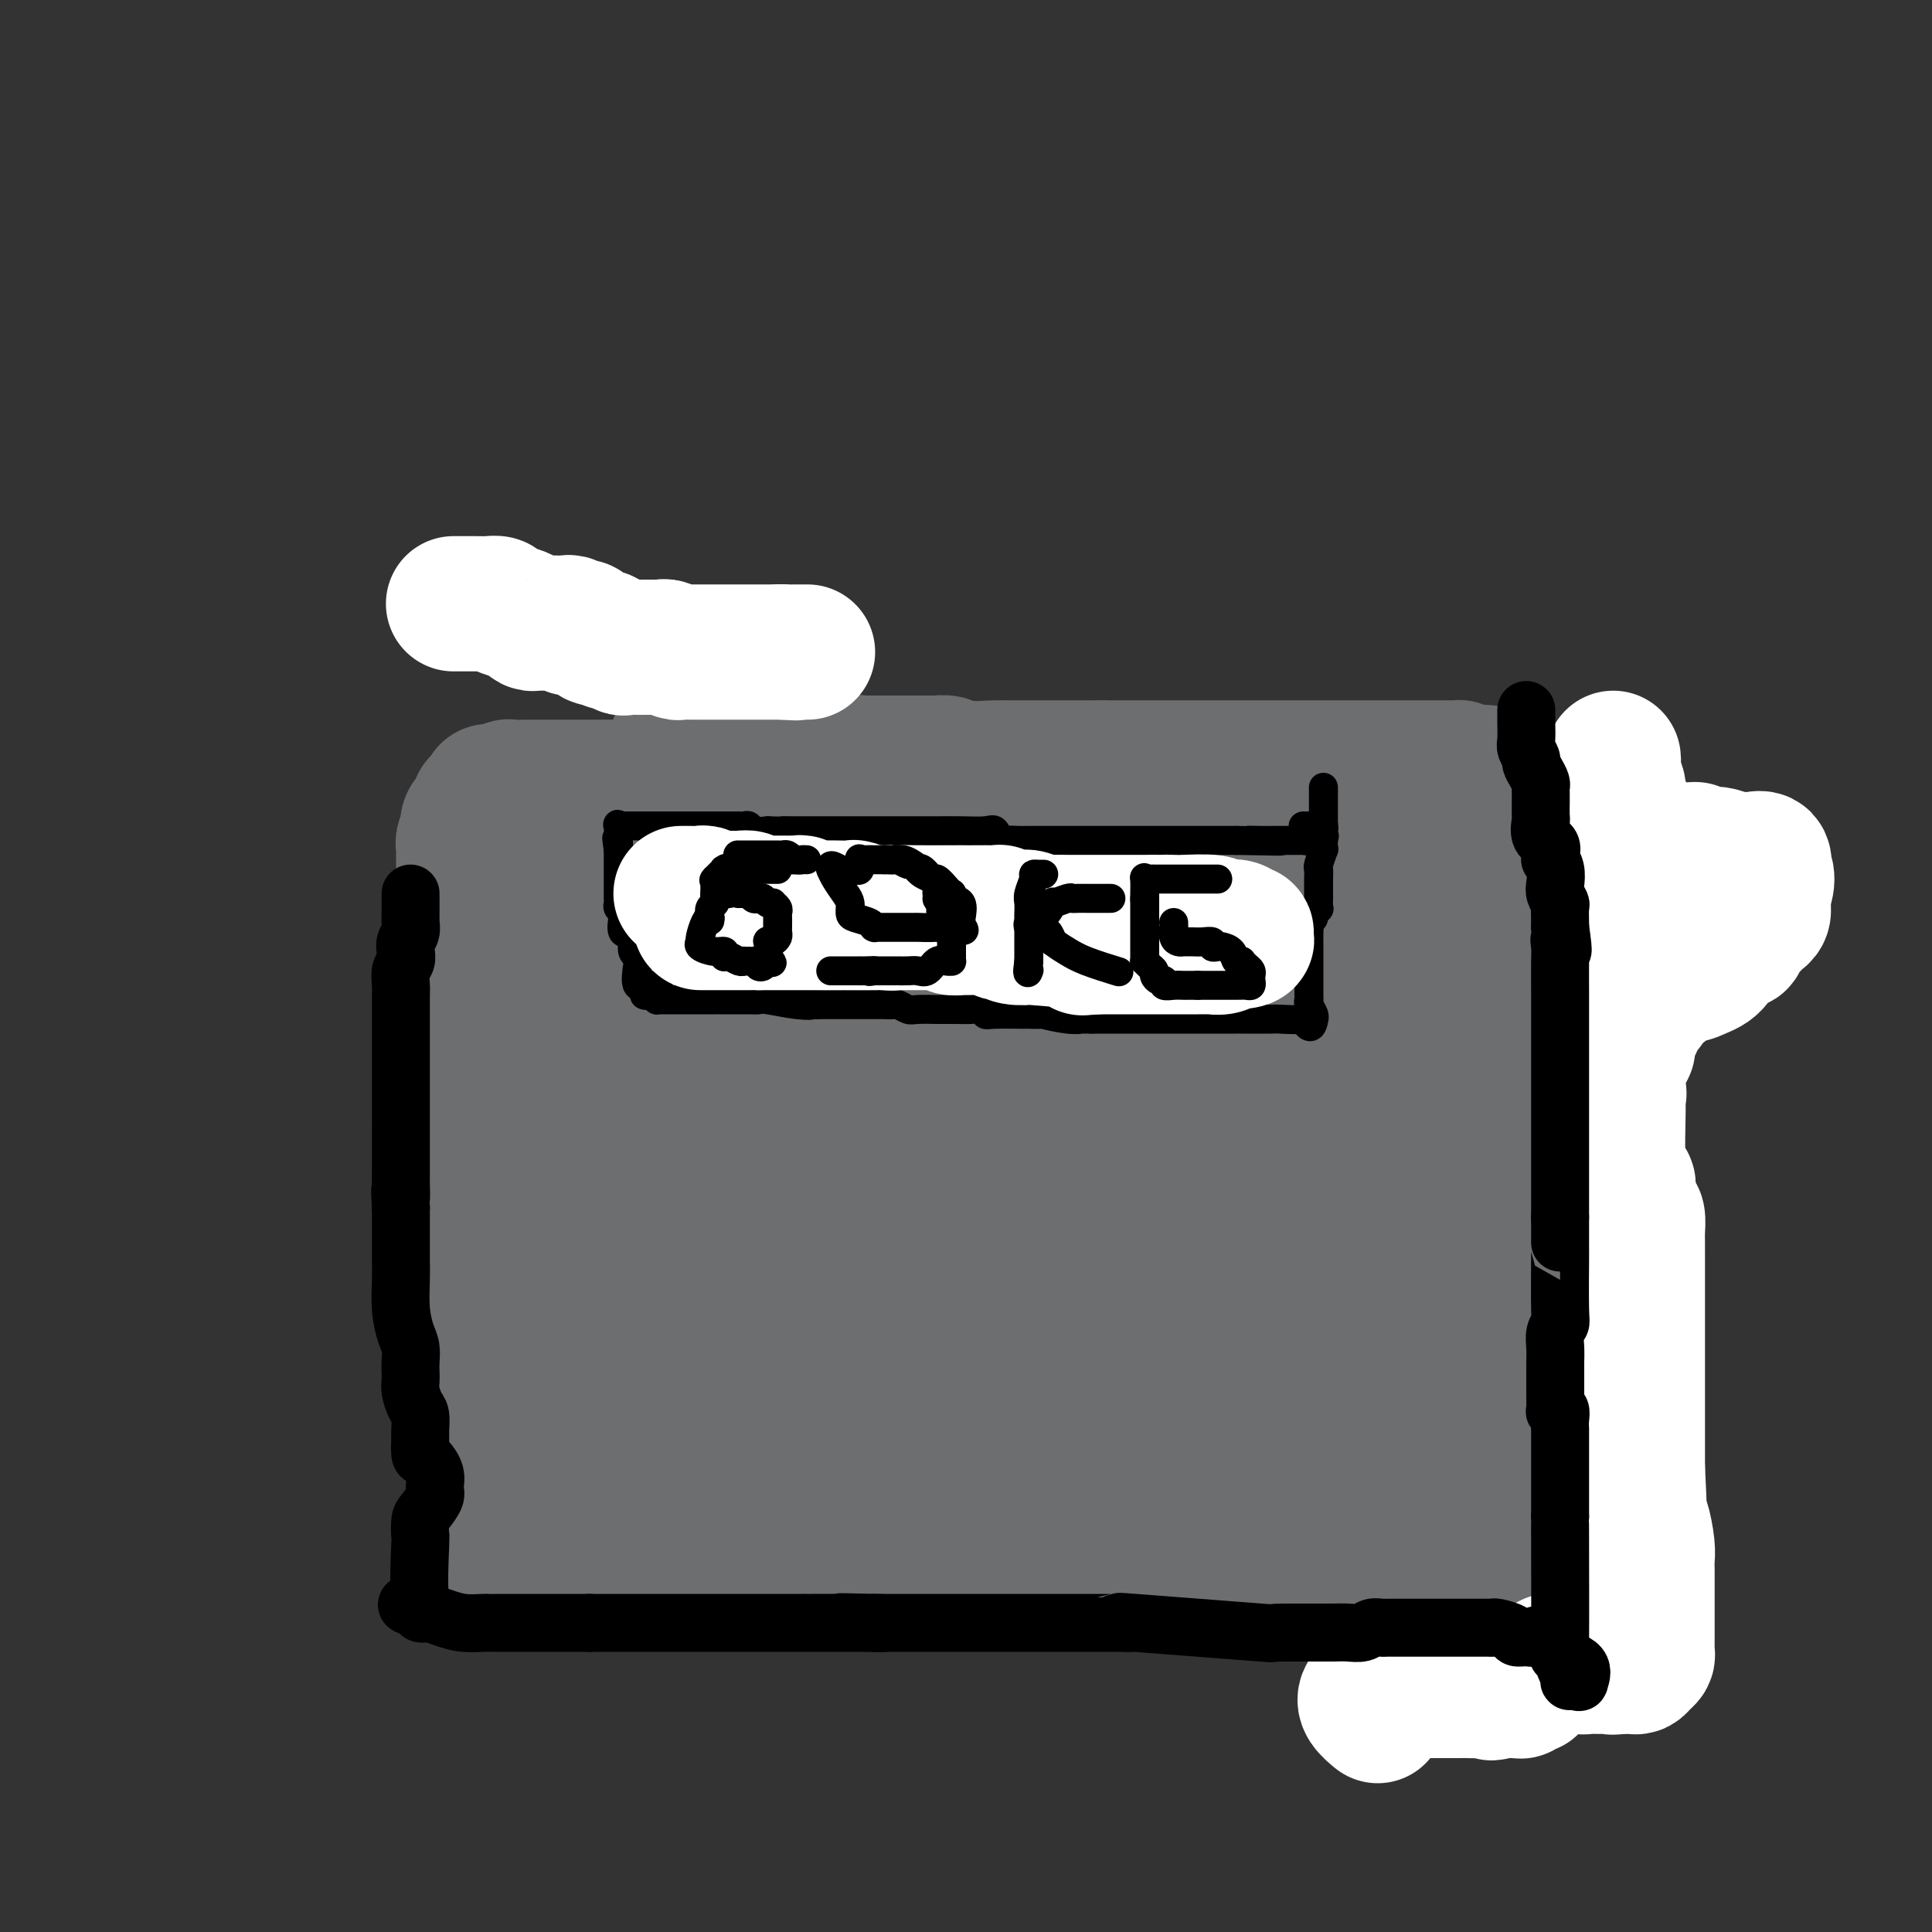 <svg viewBox='0 0 400 400' version='1.1' xmlns='http://www.w3.org/2000/svg' xmlns:xlink='http://www.w3.org/1999/xlink'><rect x="0" y="0" width="400" height="400" fill="#333333" stroke="none"/><g fill='none' stroke='#6D6E70' stroke-width='28' stroke-linecap='round' stroke-linejoin='round'><path d='M113,166c0.390,-0.001 0.780,-0.001 1,0c0.220,0.001 0.271,0.004 1,0c0.729,-0.004 2.137,-0.015 3,0c0.863,0.015 1.181,0.057 2,0c0.819,-0.057 2.138,-0.211 3,0c0.862,0.211 1.265,0.789 2,1c0.735,0.211 1.800,0.057 3,0c1.200,-0.057 2.533,-0.015 4,0c1.467,0.015 3.067,0.004 4,0c0.933,-0.004 1.198,-0.001 2,0c0.802,0.001 2.142,-0.000 3,0c0.858,0.000 1.235,0.001 2,0c0.765,-0.001 1.916,-0.006 3,0c1.084,0.006 2.099,0.021 4,0c1.901,-0.021 4.688,-0.080 7,0c2.312,0.080 4.148,0.298 7,0c2.852,-0.298 6.718,-1.113 10,-2c3.282,-0.887 5.980,-1.845 9,-2c3.020,-0.155 6.363,0.494 9,0c2.637,-0.494 4.567,-2.132 7,-3c2.433,-0.868 5.369,-0.965 7,-1c1.631,-0.035 1.956,-0.010 3,0c1.044,0.010 2.806,0.003 5,0c2.194,-0.003 4.822,-0.001 7,0c2.178,0.001 3.908,0.000 5,0c1.092,-0.000 1.546,-0.000 2,0'/><path d='M228,159c3.912,0.000 2.692,0.000 2,0c-0.692,-0.000 -0.857,-0.000 2,0c2.857,0.000 8.734,0.000 11,0c2.266,-0.000 0.920,-0.000 4,0c3.080,0.000 10.588,0.000 14,0c3.412,-0.000 2.730,-0.000 4,0c1.270,0.000 4.492,0.000 7,0c2.508,-0.000 4.302,-0.000 6,0c1.698,0.000 3.299,0.000 5,0c1.701,-0.000 3.504,-0.000 5,0c1.496,0.000 2.687,0.000 4,0c1.313,-0.000 2.747,-0.000 4,0c1.253,0.000 2.325,0.000 3,0c0.675,-0.000 0.951,-0.001 1,0c0.049,0.001 -0.131,0.003 0,0c0.131,-0.003 0.571,-0.011 1,0c0.429,0.011 0.846,0.041 1,0c0.154,-0.041 0.044,-0.155 0,0c-0.044,0.155 -0.022,0.577 0,1'/><path d='M302,160c11.344,0.065 2.704,-0.273 0,0c-2.704,0.273 0.527,1.157 2,3c1.473,1.843 1.189,4.645 1,6c-0.189,1.355 -0.282,1.264 0,3c0.282,1.736 0.941,5.300 2,8c1.059,2.700 2.519,4.536 3,6c0.481,1.464 -0.016,2.557 0,4c0.016,1.443 0.544,3.237 1,5c0.456,1.763 0.840,3.496 1,5c0.160,1.504 0.094,2.779 0,4c-0.094,1.221 -0.218,2.387 0,4c0.218,1.613 0.776,3.673 1,5c0.224,1.327 0.113,1.921 0,3c-0.113,1.079 -0.226,2.641 0,5c0.226,2.359 0.793,5.514 1,7c0.207,1.486 0.056,1.304 0,2c-0.056,0.696 -0.015,2.271 0,4c0.015,1.729 0.004,3.611 0,5c-0.004,1.389 -0.001,2.284 0,3c0.001,0.716 0.000,1.255 0,2c-0.000,0.745 -0.000,1.698 0,3c0.000,1.302 0.000,2.952 0,4c-0.000,1.048 -0.000,1.494 0,2c0.000,0.506 0.000,1.072 0,2c-0.000,0.928 -0.000,2.218 0,3c0.000,0.782 0.000,1.058 0,2c-0.000,0.942 -0.000,2.552 0,4c0.000,1.448 0.000,2.736 0,4c-0.000,1.264 -0.000,2.504 0,4c0.000,1.496 0.000,3.248 0,5'/><path d='M314,277c0.309,12.177 0.083,4.119 0,2c-0.083,-2.119 -0.022,1.702 0,3c0.022,1.298 0.006,0.073 0,1c-0.006,0.927 -0.002,4.006 0,5c0.002,0.994 0.000,-0.095 0,0c-0.000,0.095 0.000,1.376 0,2c-0.000,0.624 -0.002,0.591 0,1c0.002,0.409 0.008,1.259 0,2c-0.008,0.741 -0.030,1.374 0,2c0.030,0.626 0.113,1.246 0,2c-0.113,0.754 -0.422,1.640 0,3c0.422,1.360 1.576,3.192 2,4c0.424,0.808 0.117,0.593 0,1c-0.117,0.407 -0.046,1.436 0,2c0.046,0.564 0.065,0.662 0,1c-0.065,0.338 -0.214,0.914 0,1c0.214,0.086 0.789,-0.319 1,0c0.211,0.319 0.056,1.361 0,2c-0.056,0.639 -0.015,0.874 0,1c0.015,0.126 0.004,0.142 0,0c-0.004,-0.142 -0.001,-0.441 0,0c0.001,0.441 0.001,1.622 0,2c-0.001,0.378 -0.001,-0.049 0,0c0.001,0.049 0.004,0.573 0,1c-0.004,0.427 -0.015,0.758 0,1c0.015,0.242 0.057,0.393 0,1c-0.057,0.607 -0.211,1.668 0,2c0.211,0.332 0.788,-0.064 1,0c0.212,0.064 0.061,0.590 0,1c-0.061,0.410 -0.030,0.705 0,1'/><path d='M318,321c0.618,6.970 0.162,2.394 0,1c-0.162,-1.394 -0.031,0.395 0,1c0.031,0.605 -0.039,0.025 0,0c0.039,-0.025 0.185,0.505 0,1c-0.185,0.495 -0.702,0.956 -1,1c-0.298,0.044 -0.379,-0.328 -1,0c-0.621,0.328 -1.784,1.356 -3,2c-1.216,0.644 -2.484,0.905 -3,1c-0.516,0.095 -0.278,0.025 -1,0c-0.722,-0.025 -2.404,-0.006 -3,0c-0.596,0.006 -0.108,-0.001 -1,0c-0.892,0.001 -3.166,0.012 -4,0c-0.834,-0.012 -0.228,-0.045 -1,0c-0.772,0.045 -2.922,0.170 -5,0c-2.078,-0.170 -4.082,-0.634 -6,-1c-1.918,-0.366 -3.749,-0.634 -5,-1c-1.251,-0.366 -1.923,-0.830 -3,-1c-1.077,-0.170 -2.559,-0.046 -4,0c-1.441,0.046 -2.840,0.013 -4,0c-1.160,-0.013 -2.080,-0.007 -3,0'/><path d='M270,325c-7.237,-0.464 -5.330,-0.124 -5,0c0.330,0.124 -0.917,0.033 -5,0c-4.083,-0.033 -11.002,-0.009 -14,0c-2.998,0.009 -2.074,0.002 -3,0c-0.926,-0.002 -3.703,-0.001 -6,0c-2.297,0.001 -4.113,0.000 -7,0c-2.887,-0.000 -6.843,-0.000 -9,0c-2.157,0.000 -2.515,0.000 -3,0c-0.485,-0.000 -1.098,-0.000 -3,0c-1.902,0.000 -5.092,0.000 -7,0c-1.908,-0.000 -2.533,-0.000 -4,0c-1.467,0.000 -3.776,0.000 -5,0c-1.224,-0.000 -1.362,0.000 -2,0c-0.638,-0.000 -1.775,-0.000 -3,0c-1.225,0.000 -2.537,0.000 -3,0c-0.463,-0.000 -0.076,-0.000 -1,0c-0.924,0.000 -3.158,0.000 -4,0c-0.842,-0.000 -0.292,-0.000 -1,0c-0.708,0.000 -2.674,0.000 -4,0c-1.326,-0.000 -2.011,-0.000 -3,0c-0.989,0.000 -2.281,0.001 -4,0c-1.719,-0.001 -3.866,-0.003 -5,0c-1.134,0.003 -1.255,0.011 -2,0c-0.745,-0.011 -2.116,-0.041 -3,0c-0.884,0.041 -1.283,0.155 -2,0c-0.717,-0.155 -1.753,-0.577 -3,-1c-1.247,-0.423 -2.705,-0.845 -4,-1c-1.295,-0.155 -2.425,-0.042 -4,0c-1.575,0.042 -3.593,0.012 -5,0c-1.407,-0.012 -2.204,-0.006 -3,0'/><path d='M143,323c-20.046,-0.309 -6.660,-0.083 -2,0c4.660,0.083 0.596,0.022 -1,0c-1.596,-0.022 -0.722,-0.006 -1,0c-0.278,0.006 -1.708,0.002 -3,0c-1.292,-0.002 -2.446,-0.000 -4,0c-1.554,0.000 -3.508,0.000 -5,0c-1.492,-0.000 -2.523,-0.000 -4,0c-1.477,0.000 -3.400,-0.000 -5,0c-1.600,0.000 -2.876,0.000 -4,0c-1.124,-0.000 -2.095,-0.000 -3,0c-0.905,0.000 -1.745,0.001 -3,0c-1.255,-0.001 -2.925,-0.004 -4,0c-1.075,0.004 -1.556,0.014 -2,0c-0.444,-0.014 -0.851,-0.050 -1,0c-0.149,0.050 -0.040,0.188 0,0c0.040,-0.188 0.011,-0.703 0,-1c-0.011,-0.297 -0.003,-0.377 0,-1c0.003,-0.623 0.001,-1.788 0,-3c-0.001,-1.212 -0.000,-2.469 0,-4c0.000,-1.531 0.000,-3.335 0,-5c-0.000,-1.665 -0.000,-3.192 0,-5c0.000,-1.808 0.000,-3.899 0,-6c-0.000,-2.101 -0.000,-4.213 0,-7c0.000,-2.787 0.000,-6.250 0,-9c-0.000,-2.750 -0.000,-4.786 0,-7c0.000,-2.214 0.000,-4.607 0,-7'/><path d='M101,268c-0.000,-9.502 -0.000,-5.757 0,-5c0.000,0.757 0.000,-1.475 0,-3c-0.000,-1.525 -0.000,-2.344 0,-5c0.000,-2.656 0.000,-7.150 0,-9c-0.000,-1.850 -0.000,-1.055 0,-2c0.000,-0.945 0.000,-3.631 0,-6c-0.000,-2.369 -0.000,-4.420 0,-7c0.000,-2.580 0.000,-5.687 0,-7c-0.000,-1.313 -0.000,-0.831 0,-3c0.000,-2.169 0.000,-6.987 0,-10c-0.000,-3.013 -0.000,-4.220 0,-6c0.000,-1.780 0.000,-4.134 0,-6c-0.000,-1.866 -0.000,-3.245 0,-4c0.000,-0.755 0.000,-0.885 0,-1c-0.000,-0.115 -0.000,-0.215 0,-1c0.000,-0.785 0.001,-2.255 0,-3c-0.001,-0.745 -0.002,-0.764 0,-1c0.002,-0.236 0.007,-0.690 0,-1c-0.007,-0.310 -0.026,-0.475 0,-1c0.026,-0.525 0.099,-1.408 0,-2c-0.099,-0.592 -0.368,-0.892 0,-1c0.368,-0.108 1.373,-0.025 2,0c0.627,0.025 0.876,-0.008 2,0c1.124,0.008 3.124,0.057 4,0c0.876,-0.057 0.626,-0.222 1,0c0.374,0.222 1.370,0.829 2,1c0.630,0.171 0.894,-0.094 2,0c1.106,0.094 3.053,0.547 5,1'/><path d='M119,186c3.141,0.188 1.995,-0.342 2,0c0.005,0.342 1.162,1.556 2,2c0.838,0.444 1.359,0.119 3,0c1.641,-0.119 4.404,-0.033 6,0c1.596,0.033 2.025,0.012 3,0c0.975,-0.012 2.497,-0.013 4,0c1.503,0.013 2.986,0.042 6,0c3.014,-0.042 7.559,-0.156 17,0c9.441,0.156 23.776,0.581 32,1c8.224,0.419 10.335,0.830 13,1c2.665,0.170 5.883,0.098 9,0c3.117,-0.098 6.131,-0.222 9,0c2.869,0.222 5.591,0.792 8,1c2.409,0.208 4.505,0.056 6,0c1.495,-0.056 2.390,-0.015 4,0c1.610,0.015 3.934,0.004 5,0c1.066,-0.004 0.873,-0.001 1,0c0.127,0.001 0.572,0.000 1,0c0.428,-0.000 0.837,-0.000 2,0c1.163,0.000 3.078,0.000 4,0c0.922,-0.000 0.849,0.000 7,0c6.151,-0.000 18.524,-0.000 29,0c10.476,0.000 19.055,0.001 28,0c8.945,-0.001 18.256,-0.003 24,0c5.744,0.003 7.921,0.011 9,0c1.079,-0.011 1.060,-0.041 1,0c-0.060,0.041 -0.160,0.155 0,0c0.160,-0.155 0.580,-0.577 1,-1'/><path d='M355,190c18.807,-0.225 4.825,-0.289 0,-1c-4.825,-0.711 -0.493,-2.070 0,-3c0.493,-0.930 -2.854,-1.432 -4,-2c-1.146,-0.568 -0.092,-1.203 -1,-2c-0.908,-0.797 -3.778,-1.757 -5,-2c-1.222,-0.243 -0.795,0.230 -2,0c-1.205,-0.230 -4.043,-1.162 -6,-2c-1.957,-0.838 -3.032,-1.581 -5,-2c-1.968,-0.419 -4.830,-0.515 -7,-1c-2.170,-0.485 -3.649,-1.358 -6,-2c-2.351,-0.642 -5.573,-1.051 -8,-1c-2.427,0.051 -4.058,0.564 -6,0c-1.942,-0.564 -4.194,-2.204 -7,-3c-2.806,-0.796 -6.165,-0.748 -10,-1c-3.835,-0.252 -8.144,-0.804 -13,-1c-4.856,-0.196 -10.257,-0.038 -15,0c-4.743,0.038 -8.826,-0.046 -12,0c-3.174,0.046 -5.439,0.223 -9,0c-3.561,-0.223 -8.419,-0.845 -12,-1c-3.581,-0.155 -5.884,0.157 -8,0c-2.116,-0.157 -4.044,-0.782 -5,-1c-0.956,-0.218 -0.938,-0.030 -2,0c-1.062,0.030 -3.203,-0.097 -4,0c-0.797,0.097 -0.250,0.418 -1,0c-0.750,-0.418 -2.798,-1.576 -4,-2c-1.202,-0.424 -1.559,-0.114 -4,0c-2.441,0.114 -6.965,0.031 -9,0c-2.035,-0.031 -1.581,-0.009 -2,0c-0.419,0.009 -1.709,0.004 -3,0'/><path d='M185,163c-18.212,-0.932 -7.241,-0.261 -4,0c3.241,0.261 -1.249,0.112 -6,0c-4.751,-0.112 -9.764,-0.188 -12,0c-2.236,0.188 -1.696,0.639 -2,1c-0.304,0.361 -1.452,0.631 -2,1c-0.548,0.369 -0.497,0.837 -1,1c-0.503,0.163 -1.562,0.022 -3,1c-1.438,0.978 -3.255,3.077 -5,4c-1.745,0.923 -3.417,0.671 -5,1c-1.583,0.329 -3.076,1.240 -4,2c-0.924,0.760 -1.278,1.368 -2,2c-0.722,0.632 -1.813,1.288 -3,2c-1.187,0.712 -2.469,1.479 -3,2c-0.531,0.521 -0.310,0.796 -1,1c-0.690,0.204 -2.291,0.338 -4,1c-1.709,0.662 -3.527,1.851 -5,3c-1.473,1.149 -2.603,2.259 -4,3c-1.397,0.741 -3.062,1.114 -4,2c-0.938,0.886 -1.150,2.284 -2,3c-0.850,0.716 -2.338,0.748 -3,1c-0.662,0.252 -0.497,0.722 0,1c0.497,0.278 1.326,0.365 3,1c1.674,0.635 4.192,1.819 7,3c2.808,1.181 5.907,2.358 8,3c2.093,0.642 3.179,0.750 4,1c0.821,0.250 1.377,0.643 2,1c0.623,0.357 1.311,0.679 2,1'/><path d='M136,205c5.588,2.155 6.557,2.041 7,2c0.443,-0.041 0.359,-0.011 5,0c4.641,0.011 14.008,0.003 20,0c5.992,-0.003 8.609,-0.001 10,0c1.391,0.001 1.556,0.001 2,0c0.444,-0.001 1.168,-0.001 2,0c0.832,0.001 1.773,0.005 3,0c1.227,-0.005 2.740,-0.019 5,0c2.260,0.019 5.268,0.071 9,0c3.732,-0.071 8.187,-0.265 12,0c3.813,0.265 6.982,0.989 12,2c5.018,1.011 11.884,2.309 17,3c5.116,0.691 8.483,0.774 12,1c3.517,0.226 7.185,0.595 11,1c3.815,0.405 7.776,0.845 11,1c3.224,0.155 5.712,0.026 8,0c2.288,-0.026 4.377,0.051 6,0c1.623,-0.051 2.781,-0.230 4,0c1.219,0.230 2.501,0.871 4,1c1.499,0.129 3.216,-0.252 5,0c1.784,0.252 3.637,1.139 6,2c2.363,0.861 5.238,1.698 7,2c1.762,0.302 2.411,0.070 3,0c0.589,-0.070 1.117,0.022 1,0c-0.117,-0.022 -0.878,-0.160 -1,0c-0.122,0.160 0.394,0.617 0,1c-0.394,0.383 -1.697,0.691 -3,1'/><path d='M314,222c-0.995,0.528 -1.981,0.847 -3,1c-1.019,0.153 -2.070,0.141 -4,2c-1.930,1.859 -4.741,5.590 -6,8c-1.259,2.410 -0.968,3.500 -1,4c-0.032,0.500 -0.387,0.409 -1,1c-0.613,0.591 -1.485,1.865 -2,4c-0.515,2.135 -0.674,5.131 -1,7c-0.326,1.869 -0.819,2.611 -1,4c-0.181,1.389 -0.048,3.426 0,5c0.048,1.574 0.013,2.686 0,4c-0.013,1.314 -0.004,2.832 0,4c0.004,1.168 0.001,1.988 0,3c-0.001,1.012 -0.001,2.217 0,3c0.001,0.783 0.004,1.142 0,2c-0.004,0.858 -0.015,2.213 0,3c0.015,0.787 0.057,1.007 0,2c-0.057,0.993 -0.211,2.759 0,4c0.211,1.241 0.789,1.955 1,3c0.211,1.045 0.056,2.420 0,3c-0.056,0.580 -0.014,0.365 0,1c0.014,0.635 0.001,2.119 0,3c-0.001,0.881 0.011,1.159 0,2c-0.011,0.841 -0.044,2.246 0,3c0.044,0.754 0.166,0.857 0,1c-0.166,0.143 -0.619,0.327 -1,0c-0.381,-0.327 -0.691,-1.163 -1,-2'/><path d='M294,297c-1.151,7.664 -2.529,-0.675 -3,-4c-0.471,-3.325 -0.035,-1.635 0,-1c0.035,0.635 -0.331,0.215 -1,-3c-0.669,-3.215 -1.641,-9.225 -2,-12c-0.359,-2.775 -0.105,-2.314 0,-3c0.105,-0.686 0.060,-2.520 -1,-6c-1.060,-3.480 -3.135,-8.607 -4,-15c-0.865,-6.393 -0.519,-14.052 -2,-20c-1.481,-5.948 -4.789,-10.185 -6,-12c-1.211,-1.815 -0.324,-1.208 0,-1c0.324,0.208 0.087,0.018 0,0c-0.087,-0.018 -0.024,0.136 0,0c0.024,-0.136 0.009,-0.561 0,-1c-0.009,-0.439 -0.013,-0.892 0,-1c0.013,-0.108 0.042,0.128 0,0c-0.042,-0.128 -0.156,-0.621 1,0c1.156,0.621 3.581,2.357 6,5c2.419,2.643 4.830,6.193 7,10c2.170,3.807 4.098,7.870 6,12c1.902,4.130 3.778,8.328 5,12c1.222,3.672 1.792,6.820 2,13c0.208,6.180 0.056,15.392 0,20c-0.056,4.608 -0.015,4.610 0,7c0.015,2.390 0.004,7.166 0,11c-0.004,3.834 -0.001,6.724 0,10c0.001,3.276 0.000,6.936 0,10c-0.000,3.064 -0.000,5.532 0,8'/><path d='M302,336c0.314,13.989 0.099,9.461 0,8c-0.099,-1.461 -0.081,0.145 0,1c0.081,0.855 0.224,0.957 0,-1c-0.224,-1.957 -0.815,-5.975 -2,-10c-1.185,-4.025 -2.964,-8.057 -4,-11c-1.036,-2.943 -1.329,-4.796 -2,-7c-0.671,-2.204 -1.722,-4.760 -2,-7c-0.278,-2.240 0.215,-4.165 0,-6c-0.215,-1.835 -1.139,-3.579 -2,-6c-0.861,-2.421 -1.659,-5.519 -3,-11c-1.341,-5.481 -3.226,-13.346 -5,-19c-1.774,-5.654 -3.436,-9.098 -5,-13c-1.564,-3.902 -3.028,-8.262 -5,-12c-1.972,-3.738 -4.452,-6.853 -6,-9c-1.548,-2.147 -2.165,-3.325 -3,-5c-0.835,-1.675 -1.887,-3.847 -3,-5c-1.113,-1.153 -2.288,-1.287 -3,-2c-0.712,-0.713 -0.961,-2.005 -1,-2c-0.039,0.005 0.133,1.308 0,1c-0.133,-0.308 -0.572,-2.227 -1,3c-0.428,5.227 -0.846,17.600 -1,28c-0.154,10.400 -0.044,18.829 0,26c0.044,7.171 0.022,13.086 0,19'/><path d='M254,296c-0.465,14.205 -0.126,12.217 0,13c0.126,0.783 0.041,4.337 0,6c-0.041,1.663 -0.038,1.436 0,1c0.038,-0.436 0.109,-1.079 0,-1c-0.109,0.079 -0.399,0.880 0,-1c0.399,-1.880 1.488,-6.442 2,-11c0.512,-4.558 0.447,-9.113 1,-13c0.553,-3.887 1.724,-7.107 3,-11c1.276,-3.893 2.658,-8.458 4,-12c1.342,-3.542 2.646,-6.062 3,-7c0.354,-0.938 -0.240,-0.294 0,0c0.240,0.294 1.316,0.240 2,0c0.684,-0.240 0.977,-0.665 1,0c0.023,0.665 -0.223,2.421 0,3c0.223,0.579 0.915,-0.017 2,4c1.085,4.017 2.564,12.647 4,19c1.436,6.353 2.828,10.428 4,16c1.172,5.572 2.125,12.642 3,16c0.875,3.358 1.671,3.003 2,3c0.329,-0.003 0.190,0.345 0,0c-0.190,-0.345 -0.432,-1.384 -1,-4c-0.568,-2.616 -1.461,-6.807 -3,-12c-1.539,-5.193 -3.725,-11.386 -5,-16c-1.275,-4.614 -1.641,-7.649 -2,-10c-0.359,-2.351 -0.712,-4.018 -1,-5c-0.288,-0.982 -0.511,-1.281 -1,-2c-0.489,-0.719 -1.245,-1.860 -2,-3'/><path d='M270,269c-2.793,-8.497 -2.274,-3.740 -2,-2c0.274,1.740 0.303,0.463 -1,0c-1.303,-0.463 -3.938,-0.113 -6,0c-2.062,0.113 -3.551,-0.011 -5,0c-1.449,0.011 -2.859,0.159 -5,0c-2.141,-0.159 -5.014,-0.624 -7,-1c-1.986,-0.376 -3.085,-0.663 -4,-1c-0.915,-0.337 -1.645,-0.722 -3,-2c-1.355,-1.278 -3.335,-3.448 -5,-6c-1.665,-2.552 -3.014,-5.487 -4,-8c-0.986,-2.513 -1.609,-4.604 -2,-7c-0.391,-2.396 -0.550,-5.097 -1,-9c-0.450,-3.903 -1.193,-9.009 -2,-13c-0.807,-3.991 -1.680,-6.869 -2,-9c-0.320,-2.131 -0.087,-3.516 0,-4c0.087,-0.484 0.029,-0.066 0,0c-0.029,0.066 -0.027,-0.221 0,0c0.027,0.221 0.079,0.949 0,1c-0.079,0.051 -0.291,-0.576 0,4c0.291,4.576 1.083,14.354 3,27c1.917,12.646 4.959,28.158 6,37c1.041,8.842 0.083,11.013 0,14c-0.083,2.987 0.710,6.790 1,9c0.290,2.210 0.078,2.826 0,3c-0.078,0.174 -0.022,-0.093 0,0c0.022,0.093 0.011,0.547 0,1'/><path d='M231,303c1.564,15.015 0.474,4.553 0,1c-0.474,-3.553 -0.334,-0.198 0,1c0.334,1.198 0.860,0.239 1,0c0.140,-0.239 -0.107,0.241 0,-1c0.107,-1.241 0.568,-4.203 2,-9c1.432,-4.797 3.837,-11.431 5,-19c1.163,-7.569 1.086,-16.075 2,-24c0.914,-7.925 2.819,-15.270 4,-21c1.181,-5.730 1.637,-9.844 2,-13c0.363,-3.156 0.634,-5.355 1,-7c0.366,-1.645 0.828,-2.738 1,-3c0.172,-0.262 0.053,0.305 0,1c-0.053,0.695 -0.042,1.518 0,4c0.042,2.482 0.113,6.622 -1,12c-1.113,5.378 -3.409,11.994 -5,19c-1.591,7.006 -2.475,14.403 -4,20c-1.525,5.597 -3.690,9.396 -6,15c-2.310,5.604 -4.764,13.015 -6,16c-1.236,2.985 -1.253,1.544 -2,1c-0.747,-0.544 -2.225,-0.190 -3,0c-0.775,0.190 -0.847,0.216 -2,0c-1.153,-0.216 -3.387,-0.673 -5,-1c-1.613,-0.327 -2.604,-0.522 -3,-1c-0.396,-0.478 -0.198,-1.239 0,-2'/><path d='M212,292c-2.192,1.583 -0.172,7.040 -1,-3c-0.828,-10.040 -4.505,-35.578 -6,-47c-1.495,-11.422 -0.807,-8.729 0,-8c0.807,0.729 1.732,-0.505 2,-1c0.268,-0.495 -0.122,-0.249 0,0c0.122,0.249 0.754,0.502 1,1c0.246,0.498 0.104,1.242 0,5c-0.104,3.758 -0.172,10.530 0,16c0.172,5.470 0.582,9.636 1,14c0.418,4.364 0.844,8.924 1,13c0.156,4.076 0.041,7.668 0,11c-0.041,3.332 -0.009,6.404 0,8c0.009,1.596 -0.007,1.716 0,1c0.007,-0.716 0.036,-2.267 0,-2c-0.036,0.267 -0.136,2.352 0,-2c0.136,-4.352 0.510,-15.140 1,-24c0.490,-8.860 1.098,-15.792 2,-24c0.902,-8.208 2.099,-17.692 3,-25c0.901,-7.308 1.507,-12.442 2,-17c0.493,-4.558 0.875,-8.541 1,-10c0.125,-1.459 -0.005,-0.393 0,0c0.005,0.393 0.144,0.112 0,0c-0.144,-0.112 -0.572,-0.056 -1,0'/><path d='M218,198c0.691,-15.343 -1.580,-2.201 -2,1c-0.420,3.201 1.011,-3.541 -2,3c-3.011,6.541 -10.464,26.363 -15,37c-4.536,10.637 -6.154,12.089 -7,14c-0.846,1.911 -0.921,4.282 -2,7c-1.079,2.718 -3.164,5.785 -5,9c-1.836,3.215 -3.423,6.580 -4,8c-0.577,1.420 -0.144,0.897 0,1c0.144,0.103 -0.003,0.833 0,1c0.003,0.167 0.155,-0.230 0,0c-0.155,0.230 -0.616,1.085 0,-3c0.616,-4.085 2.308,-13.112 4,-21c1.692,-7.888 3.385,-14.638 5,-22c1.615,-7.362 3.151,-15.336 4,-19c0.849,-3.664 1.010,-3.019 1,-3c-0.010,0.019 -0.192,-0.587 0,-1c0.192,-0.413 0.759,-0.634 1,0c0.241,0.634 0.156,2.124 0,3c-0.156,0.876 -0.381,1.137 0,6c0.381,4.863 1.370,14.326 2,25c0.630,10.674 0.901,22.558 1,33c0.099,10.442 0.025,19.441 0,27c-0.025,7.559 -0.001,13.677 0,17c0.001,3.323 -0.020,3.849 0,4c0.020,0.151 0.082,-0.075 0,0c-0.082,0.075 -0.309,0.450 -1,-2c-0.691,-2.450 -1.845,-7.725 -3,-13'/><path d='M195,310c-1.499,-10.346 -3.245,-28.712 -4,-36c-0.755,-7.288 -0.518,-3.496 -1,-13c-0.482,-9.504 -1.682,-32.302 -2,-41c-0.318,-8.698 0.245,-3.297 0,-1c-0.245,2.297 -1.299,1.491 -2,1c-0.701,-0.491 -1.049,-0.666 -1,0c0.049,0.666 0.496,2.174 0,3c-0.496,0.826 -1.936,0.969 -4,6c-2.064,5.031 -4.752,14.951 -7,22c-2.248,7.049 -4.056,11.226 -6,16c-1.944,4.774 -4.023,10.144 -6,14c-1.977,3.856 -3.850,6.199 -5,7c-1.150,0.801 -1.575,0.059 -2,0c-0.425,-0.059 -0.850,0.566 -1,0c-0.150,-0.566 -0.026,-2.322 0,-3c0.026,-0.678 -0.046,-0.279 0,-5c0.046,-4.721 0.209,-14.562 0,-23c-0.209,-8.438 -0.789,-15.473 -1,-21c-0.211,-5.527 -0.054,-9.547 0,-11c0.054,-1.453 0.004,-0.339 0,0c-0.004,0.339 0.037,-0.096 0,1c-0.037,1.096 -0.154,3.724 0,8c0.154,4.276 0.577,10.201 1,17c0.423,6.799 0.845,14.472 1,20c0.155,5.528 0.042,8.911 0,11c-0.042,2.089 -0.012,2.882 0,3c0.012,0.118 0.006,-0.441 0,-1'/><path d='M155,284c0.494,7.521 0.731,-3.177 1,-7c0.269,-3.823 0.572,-0.773 2,-14c1.428,-13.227 3.982,-42.733 5,-54c1.018,-11.267 0.499,-4.295 0,-2c-0.499,2.295 -0.979,-0.088 -1,-1c-0.021,-0.912 0.418,-0.354 0,0c-0.418,0.354 -1.693,0.504 -3,1c-1.307,0.496 -2.646,1.337 -4,2c-1.354,0.663 -2.722,1.146 -5,7c-2.278,5.854 -5.465,17.079 -8,24c-2.535,6.921 -4.417,9.539 -6,13c-1.583,3.461 -2.868,7.764 -4,11c-1.132,3.236 -2.110,5.403 -3,7c-0.890,1.597 -1.692,2.623 -2,3c-0.308,0.377 -0.121,0.106 0,0c0.121,-0.106 0.177,-0.047 0,-1c-0.177,-0.953 -0.586,-2.919 -1,-5c-0.414,-2.081 -0.833,-4.277 -1,-6c-0.167,-1.723 -0.083,-2.972 0,-7c0.083,-4.028 0.166,-10.834 0,-15c-0.166,-4.166 -0.580,-5.691 -1,-8c-0.420,-2.309 -0.844,-5.402 -1,-7c-0.156,-1.598 -0.042,-1.699 0,-2c0.042,-0.301 0.012,-0.800 0,-1c-0.012,-0.200 -0.006,-0.100 0,0'/><path d='M123,222c-0.645,-7.888 -0.257,-1.607 0,1c0.257,2.607 0.382,1.540 0,1c-0.382,-0.540 -1.273,-0.552 -2,1c-0.727,1.552 -1.290,4.668 -2,8c-0.710,3.332 -1.567,6.879 -2,9c-0.433,2.121 -0.442,2.814 -1,7c-0.558,4.186 -1.666,11.863 -2,16c-0.334,4.137 0.107,4.733 0,6c-0.107,1.267 -0.760,3.205 -1,4c-0.240,0.795 -0.065,0.448 0,1c0.065,0.552 0.020,2.002 0,3c-0.020,0.998 -0.015,1.544 0,2c0.015,0.456 0.039,0.823 0,1c-0.039,0.177 -0.142,0.166 0,1c0.142,0.834 0.529,2.514 1,3c0.471,0.486 1.027,-0.224 2,0c0.973,0.224 2.362,1.380 3,2c0.638,0.620 0.523,0.705 1,1c0.477,0.295 1.546,0.801 2,1c0.454,0.199 0.292,0.092 1,0c0.708,-0.092 2.284,-0.169 3,0c0.716,0.169 0.571,0.585 1,1c0.429,0.415 1.433,0.829 2,1c0.567,0.171 0.697,0.098 1,0c0.303,-0.098 0.780,-0.222 1,0c0.220,0.222 0.183,0.792 1,1c0.817,0.208 2.489,0.056 4,0c1.511,-0.056 2.860,-0.016 4,0c1.140,0.016 2.070,0.008 3,0'/><path d='M143,293c2.309,0.036 2.582,0.127 2,0c-0.582,-0.127 -2.020,-0.471 0,0c2.020,0.471 7.496,1.758 10,3c2.504,1.242 2.035,2.438 4,3c1.965,0.562 6.366,0.490 8,1c1.634,0.510 0.503,1.601 0,2c-0.503,0.399 -0.377,0.107 0,0c0.377,-0.107 1.004,-0.029 2,0c0.996,0.029 2.362,0.008 3,0c0.638,-0.008 0.548,-0.002 1,0c0.452,0.002 1.445,0.001 2,0c0.555,-0.001 0.673,-0.000 1,0c0.327,0.000 0.863,0.001 0,0c-0.863,-0.001 -3.123,-0.004 -4,0c-0.877,0.004 -0.369,0.015 -1,0c-0.631,-0.015 -2.399,-0.057 -4,0c-1.601,0.057 -3.033,0.211 -5,0c-1.967,-0.211 -4.469,-0.788 -6,-1c-1.531,-0.212 -2.093,-0.060 -3,0c-0.907,0.060 -2.161,0.026 -3,0c-0.839,-0.026 -1.264,-0.046 -2,0c-0.736,0.046 -1.782,0.156 -3,0c-1.218,-0.156 -2.609,-0.578 -4,-1'/><path d='M141,300c-5.535,-0.536 -2.374,-0.876 -2,-1c0.374,-0.124 -2.041,-0.033 -3,0c-0.959,0.033 -0.462,0.009 -1,0c-0.538,-0.009 -2.111,-0.002 -3,0c-0.889,0.002 -1.093,0.001 -2,0c-0.907,-0.001 -2.515,-0.000 -3,0c-0.485,0.000 0.154,-0.000 0,0c-0.154,0.000 -1.101,0.001 -2,0c-0.899,-0.001 -1.752,-0.004 -2,0c-0.248,0.004 0.107,0.014 0,0c-0.107,-0.014 -0.675,-0.051 -1,0c-0.325,0.051 -0.406,0.189 -1,0c-0.594,-0.189 -1.701,-0.707 -2,-1c-0.299,-0.293 0.211,-0.363 0,-1c-0.211,-0.637 -1.144,-1.842 -2,-3c-0.856,-1.158 -1.633,-2.269 -3,-5c-1.367,-2.731 -3.322,-7.081 -4,-10c-0.678,-2.919 -0.080,-4.405 0,-6c0.080,-1.595 -0.357,-3.297 -1,-7c-0.643,-3.703 -1.492,-9.405 -2,-14c-0.508,-4.595 -0.675,-8.083 -1,-11c-0.325,-2.917 -0.807,-5.262 -1,-7c-0.193,-1.738 -0.096,-2.869 0,-4'/><path d='M105,230c-1.626,-9.389 -1.192,-3.360 -1,-2c0.192,1.360 0.143,-1.947 0,-3c-0.143,-1.053 -0.381,0.150 -1,-2c-0.619,-2.150 -1.618,-7.651 -2,-10c-0.382,-2.349 -0.147,-1.544 0,-2c0.147,-0.456 0.207,-2.171 0,-4c-0.207,-1.829 -0.683,-3.771 -1,-6c-0.317,-2.229 -0.477,-4.745 -1,-6c-0.523,-1.255 -1.408,-1.250 -2,-2c-0.592,-0.750 -0.891,-2.255 -1,-3c-0.109,-0.745 -0.029,-0.729 0,-1c0.029,-0.271 0.008,-0.830 0,-1c-0.008,-0.170 -0.002,0.049 0,0c0.002,-0.049 0.001,-0.367 0,-1c-0.001,-0.633 -0.000,-1.580 0,-2c0.000,-0.420 0.000,-0.312 0,-1c-0.000,-0.688 -0.000,-2.173 0,-3c0.000,-0.827 0.000,-0.995 0,-1c-0.000,-0.005 -0.000,0.153 0,0c0.000,-0.153 0.000,-0.619 0,-1c-0.000,-0.381 -0.001,-0.678 0,-1c0.001,-0.322 0.004,-0.669 0,-1c-0.004,-0.331 -0.015,-0.647 0,-1c0.015,-0.353 0.055,-0.742 0,-1c-0.055,-0.258 -0.205,-0.384 0,-1c0.205,-0.616 0.766,-1.722 1,-2c0.234,-0.278 0.140,0.271 0,0c-0.140,-0.271 -0.326,-1.363 0,-2c0.326,-0.637 1.163,-0.818 2,-1'/><path d='M99,169c0.419,-3.735 -0.032,-2.574 0,-2c0.032,0.574 0.548,0.560 1,0c0.452,-0.560 0.841,-1.666 1,-2c0.159,-0.334 0.088,0.103 0,0c-0.088,-0.103 -0.194,-0.746 0,-1c0.194,-0.254 0.687,-0.121 1,0c0.313,0.121 0.444,0.229 1,0c0.556,-0.229 1.536,-0.793 2,-1c0.464,-0.207 0.411,-0.055 1,0c0.589,0.055 1.820,0.015 3,0c1.180,-0.015 2.308,-0.004 3,0c0.692,0.004 0.947,0.001 1,0c0.053,-0.001 -0.097,-0.000 0,0c0.097,0.000 0.440,0.000 1,0c0.560,-0.000 1.336,-0.000 2,0c0.664,0.000 1.216,-0.000 2,0c0.784,0.000 1.798,0.000 2,0c0.202,-0.000 -0.410,-0.000 0,0c0.410,0.000 1.840,0.000 3,0c1.160,-0.000 2.050,-0.001 3,0c0.950,0.001 1.958,0.004 3,0c1.042,-0.004 2.116,-0.015 3,0c0.884,0.015 1.577,0.057 2,0c0.423,-0.057 0.577,-0.211 1,0c0.423,0.211 1.114,0.788 2,1c0.886,0.212 1.967,0.061 3,0c1.033,-0.061 2.016,-0.030 3,0'/><path d='M143,164c6.158,0.150 2.553,0.027 2,0c-0.553,-0.027 1.945,0.044 3,0c1.055,-0.044 0.668,-0.204 2,0c1.332,0.204 4.384,0.772 6,1c1.616,0.228 1.795,0.118 2,0c0.205,-0.118 0.436,-0.242 1,0c0.564,0.242 1.460,0.850 2,1c0.540,0.150 0.725,-0.157 1,0c0.275,0.157 0.639,0.778 1,1c0.361,0.222 0.720,0.044 1,0c0.280,-0.044 0.481,0.044 1,0c0.519,-0.044 1.355,-0.222 2,0c0.645,0.222 1.098,0.844 2,1c0.902,0.156 2.253,-0.154 3,0c0.747,0.154 0.892,0.773 1,1c0.108,0.227 0.181,0.060 1,0c0.819,-0.060 2.385,-0.015 3,0c0.615,0.015 0.280,0.001 1,0c0.720,-0.001 2.494,0.011 3,0c0.506,-0.011 -0.256,-0.044 0,0c0.256,0.044 1.530,0.166 2,0c0.470,-0.166 0.134,-0.619 0,-1c-0.134,-0.381 -0.067,-0.691 0,-1'/><path d='M183,167c6.189,0.494 1.662,0.228 0,0c-1.662,-0.228 -0.458,-0.419 0,-1c0.458,-0.581 0.168,-1.553 -1,-3c-1.168,-1.447 -3.216,-3.368 -4,-4c-0.784,-0.632 -0.304,0.027 0,0c0.304,-0.027 0.432,-0.739 0,-1c-0.432,-0.261 -1.425,-0.070 -2,0c-0.575,0.070 -0.731,0.019 -1,0c-0.269,-0.019 -0.651,-0.005 -1,0c-0.349,0.005 -0.665,0.001 -1,0c-0.335,-0.001 -0.691,0.001 -1,0c-0.309,-0.001 -0.573,-0.004 -1,0c-0.427,0.004 -1.017,0.015 -2,0c-0.983,-0.015 -2.357,-0.057 -3,0c-0.643,0.057 -0.553,0.212 -1,0c-0.447,-0.212 -1.430,-0.793 -2,-1c-0.570,-0.207 -0.726,-0.041 -1,0c-0.274,0.041 -0.665,-0.041 -1,0c-0.335,0.041 -0.612,0.207 -1,0c-0.388,-0.207 -0.887,-0.788 -1,-1c-0.113,-0.212 0.158,-0.056 0,0c-0.158,0.056 -0.747,0.011 -1,0c-0.253,-0.011 -0.171,0.011 -1,0c-0.829,-0.011 -2.568,-0.054 -3,0c-0.432,0.054 0.441,0.207 0,0c-0.441,-0.207 -2.198,-0.774 -3,-1c-0.802,-0.226 -0.648,-0.112 -1,0c-0.352,0.112 -1.210,0.223 -2,0c-0.790,-0.223 -1.511,-0.778 -2,-1c-0.489,-0.222 -0.744,-0.111 -1,0'/><path d='M145,154c-4.997,-0.773 -0.989,-0.207 0,0c0.989,0.207 -1.039,0.055 -2,0c-0.961,-0.055 -0.853,-0.015 -1,0c-0.147,0.015 -0.549,0.003 -1,0c-0.451,-0.003 -0.950,0.004 -1,0c-0.050,-0.004 0.350,-0.017 1,0c0.650,0.017 1.549,0.065 2,0c0.451,-0.065 0.453,-0.241 2,0c1.547,0.241 4.637,0.901 7,1c2.363,0.099 3.997,-0.362 6,0c2.003,0.362 4.374,1.547 6,2c1.626,0.453 2.508,0.174 3,0c0.492,-0.174 0.596,-0.243 1,0c0.404,0.243 1.108,0.797 2,1c0.892,0.203 1.972,0.054 3,0c1.028,-0.054 2.004,-0.015 3,0c0.996,0.015 2.013,0.004 3,0c0.987,-0.004 1.945,-0.001 3,0c1.055,0.001 2.206,0.000 3,0c0.794,-0.000 1.230,0.000 2,0c0.770,-0.000 1.873,-0.001 3,0c1.127,0.001 2.277,0.003 3,0c0.723,-0.003 1.019,-0.011 1,0c-0.019,0.011 -0.351,0.041 0,0c0.351,-0.041 1.386,-0.155 2,0c0.614,0.155 0.807,0.577 1,1'/><path d='M197,159c8.933,0.713 3.767,-0.005 2,0c-1.767,0.005 -0.133,0.733 1,1c1.133,0.267 1.767,0.072 2,0c0.233,-0.072 0.067,-0.021 0,0c-0.067,0.021 -0.033,0.010 0,0'/></g>
<g fill='none' stroke='#000000' stroke-width='6' stroke-linecap='round' stroke-linejoin='round'><path d='M274,164c-0.000,-0.402 -0.000,-0.803 0,-1c0.000,-0.197 0.000,-0.188 0,0c-0.000,0.188 -0.000,0.555 0,1c0.000,0.445 0.000,0.967 0,1c-0.000,0.033 -0.000,-0.424 0,0c0.000,0.424 0.000,1.731 0,2c-0.000,0.269 -0.000,-0.498 0,0c0.000,0.498 0.001,2.260 0,3c-0.001,0.740 -0.004,0.458 0,1c0.004,0.542 0.015,1.909 0,3c-0.015,1.091 -0.057,1.905 0,2c0.057,0.095 0.211,-0.531 0,0c-0.211,0.531 -0.789,2.217 -1,3c-0.211,0.783 -0.057,0.663 0,1c0.057,0.337 0.015,1.132 0,2c-0.015,0.868 -0.004,1.810 0,2c0.004,0.190 0.002,-0.370 0,0c-0.002,0.370 -0.005,1.671 0,2c0.005,0.329 0.016,-0.315 0,0c-0.016,0.315 -0.060,1.590 0,2c0.060,0.410 0.222,-0.045 0,0c-0.222,0.045 -0.829,0.589 -1,1c-0.171,0.411 0.094,0.689 0,1c-0.094,0.311 -0.547,0.656 -1,1'/><path d='M271,191c-0.464,4.384 -0.124,1.843 0,1c0.124,-0.843 0.033,0.013 0,1c-0.033,0.987 -0.009,2.106 0,3c0.009,0.894 0.002,1.563 0,2c-0.002,0.437 -0.001,0.643 0,1c0.001,0.357 0.000,0.864 0,1c-0.000,0.136 -0.000,-0.099 0,0c0.000,0.099 0.000,0.533 0,1c-0.000,0.467 0.000,0.969 0,1c-0.000,0.031 -0.000,-0.408 0,0c0.000,0.408 0.000,1.664 0,2c-0.000,0.336 -0.001,-0.248 0,0c0.001,0.248 0.004,1.327 0,2c-0.004,0.673 -0.015,0.941 0,1c0.015,0.059 0.057,-0.089 0,0c-0.057,0.089 -0.211,0.416 0,1c0.211,0.584 0.788,1.427 1,2c0.212,0.573 0.061,0.878 0,1c-0.061,0.122 -0.030,0.061 0,0'/><path d='M272,211c-0.378,3.094 -1.821,0.829 -2,0c-0.179,-0.829 0.908,-0.222 0,0c-0.908,0.222 -3.812,0.060 -5,0c-1.188,-0.060 -0.661,-0.016 -2,0c-1.339,0.016 -4.543,0.004 -6,0c-1.457,-0.004 -1.167,-0.001 -1,0c0.167,0.001 0.211,0.000 0,0c-0.211,-0.000 -0.676,-0.000 -1,0c-0.324,0.000 -0.506,0.000 -1,0c-0.494,-0.000 -1.301,-0.000 -2,0c-0.699,0.000 -1.292,0.000 -2,0c-0.708,-0.000 -1.532,-0.000 -2,0c-0.468,0.000 -0.580,0.000 -1,0c-0.420,-0.000 -1.147,-0.000 -2,0c-0.853,0.000 -1.832,0.000 -3,0c-1.168,-0.000 -2.525,-0.000 -3,0c-0.475,0.000 -0.069,0.000 0,0c0.069,-0.000 -0.198,-0.000 -1,0c-0.802,0.000 -2.137,0.000 -3,0c-0.863,-0.000 -1.252,-0.000 -2,0c-0.748,0.000 -1.855,0.000 -3,0c-1.145,-0.000 -2.327,-0.000 -3,0c-0.673,0.000 -0.836,0.000 -1,0'/><path d='M226,211c-7.759,-0.016 -4.158,-0.057 -3,0c1.158,0.057 -0.129,0.211 -2,0c-1.871,-0.211 -4.326,-0.789 -5,-1c-0.674,-0.211 0.433,-0.056 0,0c-0.433,0.056 -2.406,0.011 -3,0c-0.594,-0.011 0.190,0.011 -1,0c-1.190,-0.011 -4.353,-0.056 -6,0c-1.647,0.056 -1.779,0.211 -2,0c-0.221,-0.211 -0.531,-0.789 -1,-1c-0.469,-0.211 -1.097,-0.057 -2,0c-0.903,0.057 -2.081,0.015 -3,0c-0.919,-0.015 -1.580,-0.004 -2,0c-0.420,0.004 -0.598,0.002 -1,0c-0.402,-0.002 -1.029,-0.004 -1,0c0.029,0.004 0.713,0.015 0,0c-0.713,-0.015 -2.825,-0.057 -4,0c-1.175,0.057 -1.414,0.211 -2,0c-0.586,-0.211 -1.518,-0.789 -2,-1c-0.482,-0.211 -0.513,-0.057 -1,0c-0.487,0.057 -1.430,0.015 -2,0c-0.570,-0.015 -0.767,-0.004 -1,0c-0.233,0.004 -0.501,0.001 -1,0c-0.499,-0.001 -1.228,-0.000 -2,0c-0.772,0.000 -1.585,0.000 -2,0c-0.415,-0.000 -0.432,-0.000 -1,0c-0.568,0.000 -1.688,0.000 -2,0c-0.312,-0.000 0.185,-0.000 0,0c-0.185,0.000 -1.053,0.000 -2,0c-0.947,-0.000 -1.974,-0.000 -3,0'/><path d='M169,208c-9.239,-0.480 -3.837,-0.181 -2,0c1.837,0.181 0.110,0.245 -2,0c-2.110,-0.245 -4.603,-0.798 -6,-1c-1.397,-0.202 -1.697,-0.054 -2,0c-0.303,0.054 -0.610,0.015 -2,0c-1.390,-0.015 -3.864,-0.004 -5,0c-1.136,0.004 -0.935,0.001 -1,0c-0.065,-0.001 -0.397,-0.000 -1,0c-0.603,0.000 -1.476,0.000 -2,0c-0.524,-0.000 -0.700,-0.000 -1,0c-0.300,0.000 -0.724,0.000 -1,0c-0.276,-0.000 -0.404,-0.000 -1,0c-0.596,0.000 -1.661,0.000 -2,0c-0.339,-0.000 0.046,-0.000 0,0c-0.046,0.000 -0.524,0.000 -1,0c-0.476,-0.000 -0.951,-0.000 -1,0c-0.049,0.000 0.327,0.001 0,0c-0.327,-0.001 -1.355,-0.003 -2,0c-0.645,0.003 -0.905,0.011 -1,0c-0.095,-0.011 -0.026,-0.041 0,0c0.026,0.041 0.007,0.155 0,0c-0.007,-0.155 -0.004,-0.577 0,-1'/><path d='M136,206c-5.093,-0.173 -1.325,0.395 0,0c1.325,-0.395 0.208,-1.754 -1,-2c-1.208,-0.246 -2.506,0.619 -3,0c-0.494,-0.619 -0.186,-2.724 0,-4c0.186,-1.276 0.248,-1.723 0,-2c-0.248,-0.277 -0.806,-0.383 -1,-1c-0.194,-0.617 -0.024,-1.745 0,-2c0.024,-0.255 -0.098,0.363 0,0c0.098,-0.363 0.415,-1.708 0,-2c-0.415,-0.292 -1.561,0.469 -2,0c-0.439,-0.469 -0.170,-2.168 0,-3c0.170,-0.832 0.242,-0.796 0,-1c-0.242,-0.204 -0.797,-0.646 -1,-1c-0.203,-0.354 -0.054,-0.620 0,-1c0.054,-0.380 0.015,-0.875 0,-1c-0.015,-0.125 -0.004,0.121 0,0c0.004,-0.121 0.001,-0.609 0,-1c-0.001,-0.391 -0.000,-0.685 0,-1c0.000,-0.315 0.000,-0.651 0,-1c-0.000,-0.349 -0.000,-0.710 0,-1c0.000,-0.290 0.000,-0.508 0,-1c-0.000,-0.492 -0.000,-1.256 0,-2c0.000,-0.744 0.000,-1.467 0,-2c-0.000,-0.533 -0.000,-0.874 0,-1c0.000,-0.126 0.000,-0.036 0,0c-0.000,0.036 -0.000,0.018 0,0'/><path d='M128,176c-0.619,-4.484 -0.167,-1.695 0,-1c0.167,0.695 0.049,-0.703 0,-1c-0.049,-0.297 -0.031,0.509 0,0c0.031,-0.509 0.073,-2.333 0,-3c-0.073,-0.667 -0.261,-0.179 0,0c0.261,0.179 0.972,0.048 1,0c0.028,-0.048 -0.627,-0.013 0,0c0.627,0.013 2.536,0.003 3,0c0.464,-0.003 -0.515,-0.001 0,0c0.515,0.001 2.525,0.000 4,0c1.475,-0.000 2.414,-0.000 3,0c0.586,0.000 0.820,0.000 2,0c1.180,-0.000 3.305,-0.000 4,0c0.695,0.000 -0.042,0.000 0,0c0.042,-0.000 0.862,-0.000 2,0c1.138,0.000 2.595,0.000 3,0c0.405,-0.000 -0.242,-0.001 0,0c0.242,0.001 1.373,0.004 2,0c0.627,-0.004 0.751,-0.015 1,0c0.249,0.015 0.623,0.056 1,0c0.377,-0.056 0.755,-0.207 1,0c0.245,0.207 0.356,0.774 1,1c0.644,0.226 1.822,0.113 3,0'/><path d='M159,172c5.380,0.155 3.329,0.041 3,0c-0.329,-0.041 1.065,-0.011 2,0c0.935,0.011 1.413,0.003 3,0c1.587,-0.003 4.285,-0.001 6,0c1.715,0.001 2.447,0.000 3,0c0.553,-0.000 0.926,-0.000 2,0c1.074,0.000 2.848,-0.000 4,0c1.152,0.000 1.681,0.001 3,0c1.319,-0.001 3.428,-0.002 5,0c1.572,0.002 2.607,0.008 4,0c1.393,-0.008 3.145,-0.030 5,0c1.855,0.030 3.814,0.113 5,0c1.186,-0.113 1.601,-0.423 2,0c0.399,0.423 0.784,1.577 1,2c0.216,0.423 0.262,0.113 1,0c0.738,-0.113 2.167,-0.030 3,0c0.833,0.030 1.071,0.008 2,0c0.929,-0.008 2.551,-0.002 3,0c0.449,0.002 -0.274,0.001 0,0c0.274,-0.001 1.545,-0.000 3,0c1.455,0.000 3.095,0.000 4,0c0.905,-0.000 1.076,-0.000 2,0c0.924,0.000 2.603,0.000 4,0c1.397,-0.000 2.513,-0.000 4,0c1.487,0.000 3.346,0.000 5,0c1.654,-0.000 3.103,-0.000 5,0c1.897,0.000 4.241,0.000 6,0c1.759,-0.000 2.931,-0.000 4,0c1.069,0.000 2.034,0.000 3,0'/><path d='M256,174c15.878,0.309 7.074,0.083 4,0c-3.074,-0.083 -0.418,-0.022 1,0c1.418,0.022 1.599,0.006 2,0c0.401,-0.006 1.021,-0.002 2,0c0.979,0.002 2.318,0.002 3,0c0.682,-0.002 0.706,-0.004 1,0c0.294,0.004 0.857,0.015 1,0c0.143,-0.015 -0.133,-0.056 0,0c0.133,0.056 0.677,0.208 1,0c0.323,-0.208 0.427,-0.778 1,-1c0.573,-0.222 1.614,-0.098 2,0c0.386,0.098 0.116,0.170 0,0c-0.116,-0.170 -0.077,-0.581 0,-1c0.077,-0.419 0.192,-0.844 0,-1c-0.192,-0.156 -0.692,-0.042 -1,0c-0.308,0.042 -0.423,0.011 -1,0c-0.577,-0.011 -1.617,-0.003 -2,0c-0.383,0.003 -0.109,0.001 0,0c0.109,-0.001 0.055,-0.000 0,0'/></g>
<g fill='none' stroke='#FFFFFF' stroke-width='28' stroke-linecap='round' stroke-linejoin='round'><path d='M334,157c0.030,0.278 0.061,0.556 0,1c-0.061,0.444 -0.213,1.054 0,2c0.213,0.946 0.793,2.228 1,3c0.207,0.772 0.042,1.032 0,1c-0.042,-0.032 0.040,-0.358 0,0c-0.040,0.358 -0.203,1.399 0,2c0.203,0.601 0.771,0.760 1,1c0.229,0.240 0.118,0.560 0,1c-0.118,0.440 -0.241,1.000 0,1c0.241,-0.000 0.848,-0.560 1,0c0.152,0.560 -0.152,2.240 0,3c0.152,0.760 0.759,0.599 1,1c0.241,0.401 0.117,1.365 0,2c-0.117,0.635 -0.227,0.943 0,1c0.227,0.057 0.792,-0.136 1,0c0.208,0.136 0.060,0.600 0,1c-0.060,0.400 -0.030,0.736 0,1c0.030,0.264 0.061,0.456 0,1c-0.061,0.544 -0.212,1.438 0,2c0.212,0.562 0.789,0.790 1,1c0.211,0.210 0.057,0.403 0,1c-0.057,0.597 -0.016,1.599 0,2c0.016,0.401 0.008,0.200 0,0'/><path d='M340,185c0.928,4.613 0.249,2.144 0,1c-0.249,-1.144 -0.068,-0.963 0,1c0.068,1.963 0.022,5.707 0,8c-0.022,2.293 -0.020,3.136 0,4c0.020,0.864 0.060,1.748 0,2c-0.060,0.252 -0.219,-0.129 0,0c0.219,0.129 0.815,0.766 1,1c0.185,0.234 -0.043,0.063 0,0c0.043,-0.063 0.356,-0.020 1,0c0.644,0.020 1.618,0.016 2,0c0.382,-0.016 0.172,-0.044 1,0c0.828,0.044 2.693,0.159 4,0c1.307,-0.159 2.057,-0.592 3,-1c0.943,-0.408 2.080,-0.792 3,-2c0.920,-1.208 1.621,-3.240 2,-4c0.379,-0.760 0.434,-0.249 1,0c0.566,0.249 1.643,0.235 2,0c0.357,-0.235 -0.006,-0.692 0,-1c0.006,-0.308 0.380,-0.467 1,-1c0.620,-0.533 1.487,-1.441 2,-2c0.513,-0.559 0.674,-0.768 1,-1c0.326,-0.232 0.819,-0.485 1,-1c0.181,-0.515 0.052,-1.290 0,-2c-0.052,-0.710 -0.026,-1.355 0,-2'/><path d='M365,185c1.555,-3.331 0.443,-4.658 0,-5c-0.443,-0.342 -0.217,0.300 0,0c0.217,-0.300 0.425,-1.544 0,-2c-0.425,-0.456 -1.483,-0.126 -2,0c-0.517,0.126 -0.491,0.048 -1,0c-0.509,-0.048 -1.552,-0.065 -2,0c-0.448,0.065 -0.301,0.214 -1,0c-0.699,-0.214 -2.243,-0.790 -3,-1c-0.757,-0.210 -0.727,-0.055 -1,0c-0.273,0.055 -0.848,0.011 -1,0c-0.152,-0.011 0.118,0.011 0,0c-0.118,-0.011 -0.623,-0.055 -1,0c-0.377,0.055 -0.627,0.211 -1,0c-0.373,-0.211 -0.870,-0.788 -1,-1c-0.130,-0.212 0.106,-0.061 0,0c-0.106,0.061 -0.553,0.030 -1,0'/><path d='M350,176c-1.991,-0.086 -0.467,0.698 0,1c0.467,0.302 -0.122,0.122 -1,1c-0.878,0.878 -2.046,2.813 -3,8c-0.954,5.187 -1.696,13.626 -2,17c-0.304,3.374 -0.172,1.681 0,1c0.172,-0.681 0.383,-0.352 0,0c-0.383,0.352 -1.359,0.727 -2,1c-0.641,0.273 -0.945,0.443 -1,1c-0.055,0.557 0.139,1.500 0,2c-0.139,0.500 -0.611,0.558 -1,1c-0.389,0.442 -0.695,1.269 -1,2c-0.305,0.731 -0.607,1.365 -1,2c-0.393,0.635 -0.876,1.270 -1,2c-0.124,0.730 0.110,1.554 0,2c-0.110,0.446 -0.565,0.515 -1,1c-0.435,0.485 -0.848,1.388 -1,2c-0.152,0.612 -0.041,0.934 0,1c0.041,0.066 0.012,-0.124 0,0c-0.012,0.124 -0.006,0.562 0,1'/><path d='M335,222c-1.391,3.789 -0.369,3.760 0,4c0.369,0.240 0.084,0.748 0,1c-0.084,0.252 0.034,0.248 0,3c-0.034,2.752 -0.219,8.261 0,11c0.219,2.739 0.843,2.710 1,3c0.157,0.290 -0.154,0.900 0,1c0.154,0.100 0.773,-0.311 1,0c0.227,0.311 0.064,1.345 0,2c-0.064,0.655 -0.027,0.933 0,1c0.027,0.067 0.046,-0.077 0,0c-0.046,0.077 -0.156,0.375 0,1c0.156,0.625 0.578,1.578 1,2c0.422,0.422 0.845,0.314 1,1c0.155,0.686 0.041,2.166 0,3c-0.041,0.834 -0.011,1.023 0,2c0.011,0.977 0.003,2.741 0,4c-0.003,1.259 -0.001,2.012 0,3c0.001,0.988 0.000,2.210 0,4c-0.000,1.790 -0.000,4.148 0,6c0.000,1.852 0.000,3.199 0,5c-0.000,1.801 -0.000,4.055 0,6c0.000,1.945 0.000,3.581 0,5c-0.000,1.419 -0.000,2.622 0,4c0.000,1.378 0.000,2.933 0,4c-0.000,1.067 -0.000,1.647 0,2c0.000,0.353 0.000,0.480 0,1c-0.000,0.520 -0.000,1.434 0,2c0.000,0.566 0.000,0.783 0,1'/><path d='M339,304c0.619,12.921 0.166,4.223 0,1c-0.166,-3.223 -0.044,-0.970 0,0c0.044,0.970 0.012,0.658 0,1c-0.012,0.342 -0.004,1.338 0,2c0.004,0.662 0.004,0.990 0,1c-0.004,0.010 -0.011,-0.296 0,0c0.011,0.296 0.042,1.195 0,2c-0.042,0.805 -0.155,1.515 0,2c0.155,0.485 0.577,0.746 1,2c0.423,1.254 0.845,3.502 1,5c0.155,1.498 0.041,2.246 0,3c-0.041,0.754 -0.011,1.515 0,2c0.011,0.485 0.003,0.695 0,1c-0.003,0.305 -0.001,0.705 0,1c0.001,0.295 0.000,0.486 0,1c-0.000,0.514 -0.000,1.349 0,2c0.000,0.651 0.000,1.116 0,2c-0.000,0.884 -0.000,2.187 0,3c0.000,0.813 0.001,1.135 0,2c-0.001,0.865 -0.003,2.273 0,3c0.003,0.727 0.012,0.773 0,1c-0.012,0.227 -0.045,0.635 0,1c0.045,0.365 0.167,0.686 0,1c-0.167,0.314 -0.622,0.620 -1,1c-0.378,0.380 -0.679,0.834 -1,1c-0.321,0.166 -0.663,0.045 -1,0c-0.337,-0.045 -0.668,-0.012 -1,0c-0.332,0.012 -0.666,0.003 -1,0c-0.334,-0.003 -0.667,-0.002 -1,0'/><path d='M335,345c-1.285,0.308 -1.496,0.079 -2,0c-0.504,-0.079 -1.301,-0.007 -2,0c-0.699,0.007 -1.300,-0.051 -2,0c-0.700,0.051 -1.498,0.210 -2,0c-0.502,-0.210 -0.708,-0.788 -1,-1c-0.292,-0.212 -0.669,-0.057 -1,0c-0.331,0.057 -0.614,0.016 -1,0c-0.386,-0.016 -0.873,-0.005 -1,0c-0.127,0.005 0.107,0.005 0,0c-0.107,-0.005 -0.554,-0.016 -1,0c-0.446,0.016 -0.889,0.059 -1,0c-0.111,-0.059 0.111,-0.218 0,0c-0.111,0.218 -0.556,0.814 -1,1c-0.444,0.186 -0.889,-0.037 -1,0c-0.111,0.037 0.111,0.336 0,1c-0.111,0.664 -0.555,1.694 -1,2c-0.445,0.306 -0.889,-0.110 -1,0c-0.111,0.110 0.112,0.748 0,1c-0.112,0.252 -0.559,0.120 -1,0c-0.441,-0.120 -0.878,-0.228 -1,0c-0.122,0.228 0.069,0.793 0,1c-0.069,0.207 -0.400,0.055 -1,0c-0.600,-0.055 -1.469,-0.015 -2,0c-0.531,0.015 -0.723,0.004 -1,0c-0.277,-0.004 -0.638,-0.002 -1,0'/><path d='M310,350c-1.847,0.928 -0.963,0.249 -1,0c-0.037,-0.249 -0.994,-0.067 -2,0c-1.006,0.067 -2.061,0.018 -3,0c-0.939,-0.018 -1.760,-0.005 -2,0c-0.240,0.005 0.103,0.001 0,0c-0.103,-0.001 -0.653,-0.000 -1,0c-0.347,0.000 -0.492,0.000 -1,0c-0.508,-0.000 -1.377,-0.000 -2,0c-0.623,0.000 -0.998,0.000 -1,0c-0.002,-0.000 0.369,-0.000 0,0c-0.369,0.000 -1.478,0.000 -2,0c-0.522,-0.000 -0.458,-0.000 -1,0c-0.542,0.000 -1.689,0.000 -2,0c-0.311,-0.000 0.214,-0.000 0,0c-0.214,0.000 -1.167,0.000 -2,0c-0.833,-0.000 -1.546,-0.001 -2,0c-0.454,0.001 -0.651,0.002 -1,0c-0.349,-0.002 -0.852,-0.009 -1,0c-0.148,0.009 0.059,0.034 0,0c-0.059,-0.034 -0.383,-0.128 -1,0c-0.617,0.128 -1.526,0.478 -2,1c-0.474,0.522 -0.512,1.218 0,2c0.512,0.782 1.575,1.652 2,2c0.425,0.348 0.213,0.174 0,0'/><path d='M94,125c-0.089,0.000 -0.178,0.000 0,0c0.178,-0.000 0.624,-0.000 1,0c0.376,0.000 0.681,0.000 1,0c0.319,-0.000 0.653,-0.001 1,0c0.347,0.001 0.707,0.003 1,0c0.293,-0.003 0.519,-0.012 1,0c0.481,0.012 1.218,0.044 2,0c0.782,-0.044 1.610,-0.166 2,0c0.390,0.166 0.342,0.619 1,1c0.658,0.381 2.022,0.691 3,1c0.978,0.309 1.571,0.619 2,1c0.429,0.381 0.695,0.834 1,1c0.305,0.166 0.648,0.045 1,0c0.352,-0.045 0.711,-0.013 1,0c0.289,0.013 0.507,0.007 1,0c0.493,-0.007 1.260,-0.016 2,0c0.740,0.016 1.451,0.057 2,0c0.549,-0.057 0.935,-0.211 1,0c0.065,0.211 -0.191,0.787 0,1c0.191,0.213 0.828,0.065 1,0c0.172,-0.065 -0.123,-0.046 0,0c0.123,0.046 0.664,0.118 1,0c0.336,-0.118 0.468,-0.425 1,0c0.532,0.425 1.466,1.581 2,2c0.534,0.419 0.669,0.102 1,0c0.331,-0.102 0.858,0.011 1,0c0.142,-0.011 -0.102,-0.146 0,0c0.102,0.146 0.551,0.573 1,1'/><path d='M126,133c5.043,1.177 1.652,0.119 1,0c-0.652,-0.119 1.436,0.700 2,1c0.564,0.300 -0.396,0.080 0,0c0.396,-0.080 2.147,-0.022 3,0c0.853,0.022 0.806,0.006 1,0c0.194,-0.006 0.628,-0.003 1,0c0.372,0.003 0.681,0.004 1,0c0.319,-0.004 0.649,-0.015 1,0c0.351,0.015 0.723,0.057 1,0c0.277,-0.057 0.460,-0.211 1,0c0.540,0.211 1.438,0.789 2,1c0.562,0.211 0.786,0.057 1,0c0.214,-0.057 0.416,-0.015 1,0c0.584,0.015 1.551,0.004 2,0c0.449,-0.004 0.379,-0.001 1,0c0.621,0.001 1.931,0.000 3,0c1.069,-0.000 1.897,-0.000 2,0c0.103,0.000 -0.520,0.000 0,0c0.520,-0.000 2.184,-0.000 3,0c0.816,0.000 0.783,0.000 1,0c0.217,-0.000 0.685,-0.000 1,0c0.315,0.000 0.479,0.000 1,0c0.521,-0.000 1.399,-0.000 2,0c0.601,0.000 0.924,0.000 1,0c0.076,-0.000 -0.095,-0.000 0,0c0.095,0.000 0.456,0.000 1,0c0.544,-0.000 1.272,-0.000 2,0'/><path d='M162,135c5.523,0.309 1.330,0.083 0,0c-1.330,-0.083 0.204,-0.022 1,0c0.796,0.022 0.854,0.006 1,0c0.146,-0.006 0.379,-0.002 1,0c0.621,0.002 1.630,0.000 2,0c0.370,-0.000 0.100,-0.000 0,0c-0.100,0.000 -0.028,0.000 0,0c0.028,-0.000 0.014,-0.000 0,0'/><path d='M141,185c0.636,-0.008 1.272,-0.016 2,0c0.728,0.016 1.550,0.057 2,0c0.450,-0.057 0.530,-0.212 1,0c0.470,0.212 1.330,0.793 2,1c0.670,0.207 1.148,0.041 2,0c0.852,-0.041 2.077,0.041 3,0c0.923,-0.041 1.546,-0.207 2,0c0.454,0.207 0.741,0.788 1,1c0.259,0.212 0.490,0.057 1,0c0.510,-0.057 1.299,-0.015 2,0c0.701,0.015 1.315,0.004 2,0c0.685,-0.004 1.440,-0.002 2,0c0.560,0.002 0.923,0.004 1,0c0.077,-0.004 -0.134,-0.015 0,0c0.134,0.015 0.612,0.057 1,0c0.388,-0.057 0.685,-0.211 1,0c0.315,0.211 0.650,0.789 1,1c0.350,0.211 0.717,0.057 1,0c0.283,-0.057 0.482,-0.016 1,0c0.518,0.016 1.355,0.008 2,0c0.645,-0.008 1.097,-0.016 2,0c0.903,0.016 2.256,0.057 3,0c0.744,-0.057 0.880,-0.211 1,0c0.120,0.211 0.225,0.788 1,1c0.775,0.212 2.222,0.061 3,0c0.778,-0.061 0.889,-0.030 1,0'/><path d='M182,189c6.989,0.619 3.960,0.166 3,0c-0.960,-0.166 0.148,-0.044 4,0c3.852,0.044 10.447,0.012 13,0c2.553,-0.012 1.062,-0.003 1,0c-0.062,0.003 1.303,-0.000 2,0c0.697,0.000 0.725,0.004 1,0c0.275,-0.004 0.799,-0.015 1,0c0.201,0.015 0.081,0.057 0,0c-0.081,-0.057 -0.123,-0.211 0,0c0.123,0.211 0.412,0.788 1,1c0.588,0.212 1.474,0.061 2,0c0.526,-0.061 0.692,-0.030 1,0c0.308,0.030 0.757,0.061 1,0c0.243,-0.061 0.280,-0.212 1,0c0.720,0.212 2.125,0.789 3,1c0.875,0.211 1.221,0.057 2,0c0.779,-0.057 1.989,-0.015 3,0c1.011,0.015 1.821,0.004 2,0c0.179,-0.004 -0.275,-0.001 0,0c0.275,0.001 1.278,0.000 2,0c0.722,-0.000 1.162,-0.000 2,0c0.838,0.000 2.073,0.000 3,0c0.927,-0.000 1.548,-0.000 2,0c0.452,0.000 0.737,0.000 1,0c0.263,-0.000 0.503,-0.000 1,0c0.497,0.000 1.249,0.000 2,0c0.751,-0.000 1.500,-0.000 2,0c0.500,0.000 0.750,0.000 1,0'/><path d='M239,191c9.444,0.311 4.554,0.087 3,0c-1.554,-0.087 0.228,-0.037 1,0c0.772,0.037 0.535,0.063 2,0c1.465,-0.063 4.634,-0.214 6,0c1.366,0.214 0.930,0.793 1,1c0.070,0.207 0.644,0.042 1,0c0.356,-0.042 0.492,0.041 1,0c0.508,-0.041 1.387,-0.204 2,0c0.613,0.204 0.958,0.776 1,1c0.042,0.224 -0.219,0.099 0,0c0.219,-0.099 0.920,-0.171 1,0c0.080,0.171 -0.460,0.586 -1,1'/><path d='M257,194c2.561,0.692 -0.037,0.921 -1,1c-0.963,0.079 -0.289,0.007 0,0c0.289,-0.007 0.195,0.051 0,0c-0.195,-0.051 -0.490,-0.210 -1,0c-0.510,0.210 -1.236,0.788 -2,1c-0.764,0.212 -1.566,0.057 -2,0c-0.434,-0.057 -0.501,-0.015 -1,0c-0.499,0.015 -1.430,0.004 -2,0c-0.570,-0.004 -0.779,-0.001 -1,0c-0.221,0.001 -0.455,0.000 -1,0c-0.545,-0.000 -1.402,-0.000 -2,0c-0.598,0.000 -0.939,0.000 -1,0c-0.061,-0.000 0.156,-0.000 0,0c-0.156,0.000 -0.686,0.000 -1,0c-0.314,-0.000 -0.413,-0.000 -1,0c-0.587,0.000 -1.663,0.000 -2,0c-0.337,-0.000 0.064,-0.000 0,0c-0.064,0.000 -0.593,0.000 -1,0c-0.407,-0.000 -0.690,-0.000 -1,0c-0.310,0.000 -0.646,0.000 -1,0c-0.354,-0.000 -0.726,-0.000 -1,0c-0.274,0.000 -0.450,0.000 -1,0c-0.550,-0.000 -1.475,-0.000 -2,0c-0.525,0.000 -0.652,0.000 -1,0c-0.348,-0.000 -0.918,-0.000 -1,0c-0.082,0.000 0.324,0.000 0,0c-0.324,-0.000 -1.378,-0.000 -2,0c-0.622,0.000 -0.811,0.000 -1,0'/><path d='M227,196c-4.928,0.354 -2.248,0.239 -1,0c1.248,-0.239 1.064,-0.604 -2,-1c-3.064,-0.396 -9.007,-0.824 -11,-1c-1.993,-0.176 -0.035,-0.099 0,0c0.035,0.099 -1.853,0.219 -3,0c-1.147,-0.219 -1.555,-0.777 -2,-1c-0.445,-0.223 -0.929,-0.112 -1,0c-0.071,0.112 0.271,0.226 0,0c-0.271,-0.226 -1.155,-0.793 -2,-1c-0.845,-0.207 -1.650,-0.056 -2,0c-0.350,0.056 -0.244,0.016 -1,0c-0.756,-0.016 -2.374,-0.008 -3,0c-0.626,0.008 -0.261,0.016 0,0c0.261,-0.016 0.420,-0.057 0,0c-0.420,0.057 -1.417,0.211 -2,0c-0.583,-0.211 -0.752,-0.789 -1,-1c-0.248,-0.211 -0.573,-0.057 -1,0c-0.427,0.057 -0.954,0.015 -1,0c-0.046,-0.015 0.391,-0.004 0,0c-0.391,0.004 -1.610,0.001 -2,0c-0.390,-0.001 0.050,-0.000 0,0c-0.050,0.000 -0.590,0.000 -1,0c-0.410,-0.000 -0.692,-0.000 -1,0c-0.308,0.000 -0.643,0.000 -1,0c-0.357,-0.000 -0.735,-0.000 -1,0c-0.265,0.000 -0.418,0.000 -1,0c-0.582,-0.000 -1.595,-0.000 -2,0c-0.405,0.000 -0.203,0.000 0,0'/><path d='M185,191c-6.694,-0.774 -2.427,-0.207 -1,0c1.427,0.207 0.016,0.056 -1,0c-1.016,-0.056 -1.638,-0.015 -2,0c-0.362,0.015 -0.466,0.004 -1,0c-0.534,-0.004 -1.500,-0.001 -2,0c-0.500,0.001 -0.534,0.000 -1,0c-0.466,-0.000 -1.364,-0.000 -2,0c-0.636,0.000 -1.009,0.000 -1,0c0.009,-0.000 0.401,-0.000 0,0c-0.401,0.000 -1.594,0.000 -2,0c-0.406,-0.000 -0.025,-0.000 0,0c0.025,0.000 -0.307,0.000 -1,0c-0.693,-0.000 -1.748,-0.000 -2,0c-0.252,0.000 0.297,0.000 0,0c-0.297,-0.000 -1.442,-0.000 -2,0c-0.558,0.000 -0.531,0.000 -1,0c-0.469,-0.000 -1.435,-0.000 -2,0c-0.565,0.000 -0.729,0.000 -1,0c-0.271,-0.000 -0.647,-0.000 -1,0c-0.353,0.000 -0.682,0.000 -1,0c-0.318,-0.000 -0.625,-0.000 -1,0c-0.375,0.000 -0.818,0.000 -1,0c-0.182,-0.000 -0.104,-0.000 0,0c0.104,0.000 0.234,0.000 0,0c-0.234,0.000 -0.832,-0.000 -1,0c-0.168,0.000 0.095,-0.000 0,0c-0.095,0.000 -0.547,0.000 -1,0'/><path d='M157,191c-4.784,0.000 -2.745,0.000 -2,0c0.745,0.000 0.196,0.000 0,0c-0.196,0.000 -0.038,0.000 -1,0c-0.962,0.000 -3.046,0.000 -4,0c-0.954,0.000 -0.780,0.000 -1,0c-0.220,0.000 -0.833,0.000 -1,0c-0.167,0.000 0.113,0.000 0,0c-0.113,0.000 -0.618,0.000 -1,0c-0.382,0.000 -0.641,0.000 -1,0c-0.359,0.000 -0.817,0.000 -1,0c-0.183,0.000 -0.092,0.000 0,0'/></g>
<g fill='none' stroke='#000000' stroke-width='6' stroke-linecap='round' stroke-linejoin='round'><path d='M161,180c-0.305,0.000 -0.610,0.000 -1,0c-0.390,-0.000 -0.863,-0.000 -1,0c-0.137,0.000 0.064,0.000 0,0c-0.064,-0.000 -0.394,-0.000 -1,0c-0.606,0.000 -1.488,0.000 -2,0c-0.512,-0.000 -0.652,-0.000 -1,0c-0.348,0.000 -0.903,0.001 -1,0c-0.097,-0.001 0.263,-0.002 0,0c-0.263,0.002 -1.150,0.008 -2,0c-0.850,-0.008 -1.664,-0.030 -2,0c-0.336,0.030 -0.195,0.113 0,0c0.195,-0.113 0.445,-0.421 0,0c-0.445,0.421 -1.583,1.569 -2,2c-0.417,0.431 -0.112,0.143 0,0c0.112,-0.143 0.031,-0.140 0,0c-0.031,0.140 -0.012,0.418 0,1c0.012,0.582 0.017,1.468 0,2c-0.017,0.532 -0.056,0.710 0,1c0.056,0.290 0.207,0.694 0,1c-0.207,0.306 -0.774,0.516 -1,1c-0.226,0.484 -0.113,1.242 0,2'/><path d='M147,190c-0.110,1.221 0.114,0.275 0,0c-0.114,-0.275 -0.566,0.122 -1,1c-0.434,0.878 -0.851,2.238 -1,3c-0.149,0.762 -0.031,0.926 0,1c0.031,0.074 -0.027,0.057 0,0c0.027,-0.057 0.137,-0.155 0,0c-0.137,0.155 -0.521,0.564 0,1c0.521,0.436 1.945,0.901 3,1c1.055,0.099 1.739,-0.166 2,0c0.261,0.166 0.098,0.762 0,1c-0.098,0.238 -0.132,0.116 0,0c0.132,-0.116 0.431,-0.227 1,0c0.569,0.227 1.409,0.793 2,1c0.591,0.207 0.933,0.054 1,0c0.067,-0.054 -0.141,-0.011 0,0c0.141,0.011 0.630,-0.010 1,0c0.370,0.010 0.620,0.052 1,0c0.380,-0.052 0.889,-0.196 1,0c0.111,0.196 -0.176,0.733 0,1c0.176,0.267 0.817,0.264 1,0c0.183,-0.264 -0.090,-0.790 0,-1c0.090,-0.210 0.545,-0.105 1,0'/><path d='M159,199c1.703,0.399 0.459,0.395 0,0c-0.459,-0.395 -0.133,-1.181 0,-2c0.133,-0.819 0.074,-1.673 0,-2c-0.074,-0.327 -0.163,-0.129 0,0c0.163,0.129 0.580,0.188 1,0c0.420,-0.188 0.845,-0.624 1,-1c0.155,-0.376 0.042,-0.692 0,-1c-0.042,-0.308 -0.011,-0.607 0,-1c0.011,-0.393 0.004,-0.879 0,-1c-0.004,-0.121 -0.005,0.121 0,0c0.005,-0.121 0.016,-0.607 0,-1c-0.016,-0.393 -0.060,-0.693 0,-1c0.060,-0.307 0.223,-0.622 0,-1c-0.223,-0.378 -0.833,-0.820 -1,-1c-0.167,-0.180 0.110,-0.100 0,0c-0.110,0.100 -0.607,0.219 -1,0c-0.393,-0.219 -0.684,-0.777 -1,-1c-0.316,-0.223 -0.658,-0.112 -1,0c-0.342,0.112 -0.684,0.226 -1,0c-0.316,-0.226 -0.607,-0.793 -1,-1c-0.393,-0.207 -0.889,-0.056 -1,0c-0.111,0.056 0.162,0.015 0,0c-0.162,-0.015 -0.761,-0.004 -1,0c-0.239,0.004 -0.120,0.002 0,0'/><path d='M153,185c-1.487,-0.309 -1.705,-0.083 -2,0c-0.295,0.083 -0.667,0.022 -1,0c-0.333,-0.022 -0.628,-0.006 -1,0c-0.372,0.006 -0.821,0.002 -1,0c-0.179,-0.002 -0.090,-0.001 0,0'/><path d='M153,177c-0.233,0.000 -0.466,0.000 0,0c0.466,-0.000 1.630,-0.000 2,0c0.370,0.000 -0.055,0.000 0,0c0.055,-0.000 0.588,-0.000 1,0c0.412,0.000 0.702,0.000 1,0c0.298,-0.000 0.605,-0.000 1,0c0.395,0.000 0.879,0.000 1,0c0.121,-0.000 -0.122,-0.001 0,0c0.122,0.001 0.610,0.003 1,0c0.390,-0.003 0.682,-0.011 1,0c0.318,0.011 0.663,0.041 1,0c0.337,-0.041 0.668,-0.155 1,0c0.332,0.155 0.666,0.577 1,1'/><path d='M164,178c2.095,0.155 1.833,0.042 2,0c0.167,-0.042 0.762,-0.012 1,0c0.238,0.012 0.119,0.006 0,0'/><path d='M183,178c0.325,-0.009 0.650,-0.017 1,0c0.350,0.017 0.725,0.061 1,0c0.275,-0.061 0.452,-0.226 1,0c0.548,0.226 1.469,0.843 2,1c0.531,0.157 0.671,-0.146 1,0c0.329,0.146 0.847,0.741 1,1c0.153,0.259 -0.057,0.181 0,0c0.057,-0.181 0.383,-0.465 1,0c0.617,0.465 1.525,1.679 2,2c0.475,0.321 0.518,-0.250 1,0c0.482,0.250 1.405,1.322 2,2c0.595,0.678 0.863,0.962 1,1c0.137,0.038 0.142,-0.172 0,0c-0.142,0.172 -0.430,0.725 0,1c0.430,0.275 1.579,0.274 2,1c0.421,0.726 0.113,2.181 0,3c-0.113,0.819 -0.030,1.003 0,1c0.030,-0.003 0.008,-0.193 0,0c-0.008,0.193 -0.002,0.769 0,1c0.002,0.231 0.001,0.115 0,0'/><path d='M199,192c0.703,1.238 0.961,0.332 0,0c-0.961,-0.332 -3.141,-0.089 -5,0c-1.859,0.089 -3.396,0.024 -4,0c-0.604,-0.024 -0.273,-0.006 0,0c0.273,0.006 0.490,0.002 0,0c-0.490,-0.002 -1.685,-0.000 -2,0c-0.315,0.000 0.250,0.000 0,0c-0.250,-0.000 -1.314,0.000 -2,0c-0.686,-0.000 -0.993,-0.000 -1,0c-0.007,0.000 0.286,0.001 0,0c-0.286,-0.001 -1.149,-0.003 -2,0c-0.851,0.003 -1.688,0.012 -2,0c-0.312,-0.012 -0.098,-0.044 0,0c0.098,0.044 0.079,0.163 0,0c-0.079,-0.163 -0.219,-0.609 -1,-1c-0.781,-0.391 -2.202,-0.727 -3,-1c-0.798,-0.273 -0.974,-0.483 -1,-1c-0.026,-0.517 0.098,-1.340 0,-2c-0.098,-0.660 -0.419,-1.158 -1,-2c-0.581,-0.842 -1.424,-2.030 -2,-3c-0.576,-0.970 -0.886,-1.723 -1,-2c-0.114,-0.277 -0.033,-0.079 0,0c0.033,0.079 0.016,0.040 0,0'/><path d='M172,180c-0.445,-1.546 0.942,-0.412 2,0c1.058,0.412 1.786,0.103 2,0c0.214,-0.103 -0.087,0.001 0,0c0.087,-0.001 0.561,-0.105 1,0c0.439,0.105 0.844,0.421 1,0c0.156,-0.421 0.065,-1.577 0,-2c-0.065,-0.423 -0.103,-0.113 0,0c0.103,0.113 0.347,0.030 1,0c0.653,-0.030 1.717,-0.008 2,0c0.283,0.008 -0.213,0.002 0,0c0.213,-0.002 1.135,-0.001 2,0c0.865,0.001 1.675,0.003 2,0c0.325,-0.003 0.167,-0.012 0,0c-0.167,0.012 -0.344,0.045 0,0c0.344,-0.045 1.209,-0.167 2,0c0.791,0.167 1.508,0.622 2,1c0.492,0.378 0.759,0.679 1,1c0.241,0.321 0.457,0.663 1,1c0.543,0.337 1.414,0.668 2,1c0.586,0.332 0.889,0.666 1,1c0.111,0.334 0.032,0.667 0,1c-0.032,0.333 -0.016,0.667 0,1'/><path d='M194,185c1.334,1.239 0.169,0.836 0,1c-0.169,0.164 0.659,0.894 1,1c0.341,0.106 0.197,-0.414 0,0c-0.197,0.414 -0.445,1.761 0,3c0.445,1.239 1.583,2.369 2,3c0.417,0.631 0.112,0.764 0,1c-0.112,0.236 -0.030,0.575 0,1c0.030,0.425 0.009,0.937 0,1c-0.009,0.063 -0.004,-0.322 0,0c0.004,0.322 0.009,1.352 0,2c-0.009,0.648 -0.033,0.913 0,1c0.033,0.087 0.122,-0.005 0,0c-0.122,0.005 -0.455,0.106 -1,0c-0.545,-0.106 -1.302,-0.421 -2,0c-0.698,0.421 -1.338,1.577 -2,2c-0.662,0.423 -1.347,0.113 -2,0c-0.653,-0.113 -1.274,-0.030 -2,0c-0.726,0.030 -1.556,0.008 -2,0c-0.444,-0.008 -0.500,-0.002 -1,0c-0.500,0.002 -1.442,0.001 -2,0c-0.558,-0.001 -0.731,-0.000 -1,0c-0.269,0.000 -0.635,0.000 -1,0'/><path d='M181,201c-2.372,0.309 -0.303,0.083 0,0c0.303,-0.083 -1.159,-0.022 -2,0c-0.841,0.022 -1.062,0.006 -1,0c0.062,-0.006 0.406,-0.002 0,0c-0.406,0.002 -1.563,0.000 -2,0c-0.437,-0.000 -0.155,-0.000 0,0c0.155,0.000 0.182,0.000 0,0c-0.182,-0.000 -0.574,-0.000 -1,0c-0.426,0.000 -0.885,0.000 -1,0c-0.115,-0.000 0.113,-0.000 0,0c-0.113,0.000 -0.566,0.000 -1,0c-0.434,-0.000 -0.848,-0.000 -1,0c-0.152,0.000 -0.041,0.000 0,0c0.041,-0.000 0.012,-0.000 0,0c-0.012,0.000 -0.006,0.000 0,0'/><path d='M216,181c0.081,-0.002 0.161,-0.005 0,0c-0.161,0.005 -0.565,0.017 -1,0c-0.435,-0.017 -0.901,-0.065 -1,0c-0.099,0.065 0.170,0.241 0,1c-0.170,0.759 -0.778,2.101 -1,3c-0.222,0.899 -0.060,1.354 0,2c0.060,0.646 0.016,1.483 0,2c-0.016,0.517 -0.004,0.716 0,1c0.004,0.284 0.001,0.655 0,1c-0.001,0.345 -0.000,0.666 0,1c0.000,0.334 0.000,0.682 0,1c-0.000,0.318 -0.000,0.606 0,1c0.000,0.394 0.000,0.893 0,1c-0.000,0.107 -0.000,-0.179 0,0c0.000,0.179 0.000,0.822 0,1c-0.000,0.178 -0.000,-0.110 0,0c0.000,0.110 0.000,0.617 0,1c-0.000,0.383 -0.000,0.642 0,1c0.000,0.358 0.000,0.817 0,1c-0.000,0.183 -0.000,0.092 0,0'/><path d='M213,199c-0.467,3.244 -0.133,2.356 0,2c0.133,-0.356 0.067,-0.178 0,0'/><path d='M230,186c-0.099,0.000 -0.198,0.000 -1,0c-0.802,-0.000 -2.306,-0.001 -3,0c-0.694,0.001 -0.576,0.005 -1,0c-0.424,-0.005 -1.390,-0.018 -2,0c-0.610,0.018 -0.864,0.069 -1,0c-0.136,-0.069 -0.154,-0.258 -1,0c-0.846,0.258 -2.522,0.962 -3,1c-0.478,0.038 0.240,-0.589 0,0c-0.240,0.589 -1.438,2.393 -2,3c-0.562,0.607 -0.487,0.018 -1,0c-0.513,-0.018 -1.613,0.535 -2,1c-0.387,0.465 -0.062,0.843 0,1c0.062,0.157 -0.138,0.093 0,0c0.138,-0.093 0.614,-0.216 1,0c0.386,0.216 0.681,0.769 1,1c0.319,0.231 0.663,0.139 1,0c0.337,-0.139 0.668,-0.325 1,0c0.332,0.325 0.666,1.163 1,2'/><path d='M218,195c1.306,0.982 2.072,1.439 3,2c0.928,0.561 2.019,1.228 4,2c1.981,0.772 4.852,1.649 6,2c1.148,0.351 0.574,0.175 0,0'/><path d='M243,191c-0.006,0.475 -0.013,0.950 0,1c0.013,0.050 0.045,-0.326 0,0c-0.045,0.326 -0.167,1.355 0,2c0.167,0.645 0.625,0.905 1,1c0.375,0.095 0.669,0.024 1,0c0.331,-0.024 0.701,-0.003 1,0c0.299,0.003 0.528,-0.013 1,0c0.472,0.013 1.186,0.056 2,0c0.814,-0.056 1.727,-0.209 2,0c0.273,0.209 -0.096,0.782 0,1c0.096,0.218 0.656,0.083 1,0c0.344,-0.083 0.470,-0.113 1,0c0.530,0.113 1.462,0.369 2,1c0.538,0.631 0.683,1.636 1,2c0.317,0.364 0.807,0.086 1,0c0.193,-0.086 0.090,0.018 0,0c-0.090,-0.018 -0.168,-0.160 0,0c0.168,0.160 0.582,0.621 1,1c0.418,0.379 0.842,0.676 1,1c0.158,0.324 0.052,0.675 0,1c-0.052,0.325 -0.051,0.623 0,1c0.051,0.377 0.151,0.833 0,1c-0.151,0.167 -0.551,0.045 -1,0c-0.449,-0.045 -0.945,-0.012 -2,0c-1.055,0.012 -2.669,0.003 -4,0c-1.331,-0.003 -2.380,-0.001 -3,0c-0.620,0.001 -0.810,0.000 -1,0'/><path d='M248,204c-1.865,-0.000 -1.027,-0.000 -1,0c0.027,0.000 -0.757,0.001 -1,0c-0.243,-0.001 0.055,-0.004 0,0c-0.055,0.004 -0.462,0.016 -1,0c-0.538,-0.016 -1.206,-0.060 -2,0c-0.794,0.060 -1.715,0.223 -2,0c-0.285,-0.223 0.064,-0.833 0,-1c-0.064,-0.167 -0.543,0.109 -1,0c-0.457,-0.109 -0.893,-0.603 -1,-1c-0.107,-0.397 0.115,-0.697 0,-1c-0.115,-0.303 -0.567,-0.610 -1,-1c-0.433,-0.390 -0.848,-0.861 -1,-1c-0.152,-0.139 -0.041,0.056 0,0c0.041,-0.056 0.011,-0.364 0,-1c-0.011,-0.636 -0.003,-1.600 0,-2c0.003,-0.400 0.001,-0.236 0,-1c-0.001,-0.764 -0.000,-2.457 0,-3c0.000,-0.543 0.000,0.063 0,0c-0.000,-0.063 -0.000,-0.795 0,-1c0.000,-0.205 0.000,0.118 0,0c-0.000,-0.118 -0.000,-0.675 0,-1c0.000,-0.325 0.000,-0.417 0,-1c-0.000,-0.583 -0.000,-1.657 0,-2c0.000,-0.343 0.000,0.045 0,0c-0.000,-0.045 -0.000,-0.522 0,-1'/><path d='M237,186c-0.000,-2.014 -0.001,-0.550 0,0c0.001,0.550 0.003,0.186 0,0c-0.003,-0.186 -0.011,-0.193 0,-1c0.011,-0.807 0.039,-2.412 0,-3c-0.039,-0.588 -0.147,-0.157 0,0c0.147,0.157 0.549,0.042 1,0c0.451,-0.042 0.950,-0.011 1,0c0.050,0.011 -0.348,0.003 0,0c0.348,-0.003 1.441,-0.001 2,0c0.559,0.001 0.585,0.000 1,0c0.415,-0.000 1.221,-0.000 2,0c0.779,0.000 1.531,0.000 2,0c0.469,-0.000 0.655,-0.000 1,0c0.345,0.000 0.848,0.000 1,0c0.152,-0.000 -0.047,-0.000 0,0c0.047,0.000 0.338,0.000 1,0c0.662,-0.000 1.693,-0.000 2,0c0.307,0.000 -0.110,0.000 0,0c0.110,-0.000 0.746,-0.000 1,0c0.254,0.000 0.127,0.000 0,0'/></g>
<g fill='none' stroke='#000000' stroke-width='12' stroke-linecap='round' stroke-linejoin='round'><path d='M316,147c0.002,0.811 0.005,1.622 0,2c-0.005,0.378 -0.016,0.324 0,1c0.016,0.676 0.060,2.082 0,3c-0.060,0.918 -0.222,1.349 0,2c0.222,0.651 0.830,1.522 1,2c0.170,0.478 -0.098,0.561 0,1c0.098,0.439 0.562,1.232 1,2c0.438,0.768 0.849,1.509 1,2c0.151,0.491 0.041,0.731 0,1c-0.041,0.269 -0.013,0.565 0,1c0.013,0.435 0.011,1.008 0,2c-0.011,0.992 -0.031,2.402 0,3c0.031,0.598 0.114,0.385 0,1c-0.114,0.615 -0.424,2.058 0,3c0.424,0.942 1.581,1.382 2,2c0.419,0.618 0.098,1.415 0,2c-0.098,0.585 0.025,0.957 0,1c-0.025,0.043 -0.199,-0.244 0,0c0.199,0.244 0.771,1.019 1,2c0.229,0.981 0.114,2.168 0,3c-0.114,0.832 -0.227,1.309 0,2c0.227,0.691 0.793,1.598 1,2c0.207,0.402 0.056,0.301 0,1c-0.056,0.699 -0.016,2.200 0,3c0.016,0.800 0.008,0.900 0,1'/><path d='M323,192c1.083,7.605 0.290,4.118 0,3c-0.290,-1.118 -0.078,0.135 0,1c0.078,0.865 0.021,1.344 0,3c-0.021,1.656 -0.006,4.488 0,6c0.006,1.512 0.001,1.703 0,2c-0.001,0.297 -0.000,0.699 0,1c0.000,0.301 0.000,0.502 0,1c-0.000,0.498 -0.000,1.292 0,2c0.000,0.708 0.000,1.329 0,2c-0.000,0.671 -0.000,1.392 0,2c0.000,0.608 0.000,1.105 0,2c-0.000,0.895 -0.000,2.189 0,3c0.000,0.811 0.000,1.139 0,1c-0.000,-0.139 -0.000,-0.745 0,0c0.000,0.745 0.000,2.840 0,4c-0.000,1.160 -0.000,1.384 0,2c0.000,0.616 0.000,1.623 0,3c-0.000,1.377 -0.000,3.122 0,4c0.000,0.878 0.000,0.888 0,1c-0.000,0.112 -0.000,0.324 0,1c0.000,0.676 0.000,1.815 0,3c-0.000,1.185 -0.000,2.414 0,3c0.000,0.586 0.000,0.527 0,1c-0.000,0.473 0.000,1.478 0,2c0.000,0.522 0.000,0.563 0,1c0.000,0.437 0.000,1.272 0,2c0.000,0.728 0.000,1.351 0,2c0.000,0.649 0.000,1.325 0,2'/><path d='M323,252c-0.000,9.588 -0.000,3.557 0,2c0.000,-1.557 0.001,1.361 0,3c-0.001,1.639 -0.004,2.000 0,2c0.004,0.000 0.015,-0.360 0,2c-0.015,2.360 -0.057,7.438 0,10c0.057,2.562 0.211,2.606 0,3c-0.211,0.394 -0.789,1.139 -1,2c-0.211,0.861 -0.057,1.837 0,3c0.057,1.163 0.015,2.511 0,3c-0.015,0.489 -0.004,0.119 0,1c0.004,0.881 0.001,3.014 0,4c-0.001,0.986 -0.001,0.825 0,1c0.001,0.175 0.004,0.686 0,1c-0.004,0.314 -0.015,0.429 0,1c0.015,0.571 0.057,1.597 0,2c-0.057,0.403 -0.211,0.183 0,0c0.211,-0.183 0.789,-0.331 1,0c0.211,0.331 0.057,1.140 0,2c-0.057,0.860 -0.015,1.772 0,2c0.015,0.228 0.004,-0.230 0,0c-0.004,0.230 -0.001,1.146 0,2c0.001,0.854 0.000,1.647 0,2c-0.000,0.353 -0.000,0.266 0,1c0.000,0.734 0.000,2.288 0,3c-0.000,0.712 -0.000,0.583 0,1c0.000,0.417 0.000,1.382 0,2c-0.000,0.618 -0.000,0.891 0,2c0.000,1.109 0.000,3.055 0,5'/><path d='M323,314c0.001,10.772 0.003,6.704 0,4c-0.003,-2.704 -0.011,-4.042 0,1c0.011,5.042 0.042,16.465 0,21c-0.042,4.535 -0.155,2.182 0,2c0.155,-0.182 0.580,1.808 1,3c0.420,1.192 0.835,1.587 1,2c0.165,0.413 0.082,0.845 0,1c-0.082,0.155 -0.161,0.032 0,0c0.161,-0.032 0.564,0.027 1,0c0.436,-0.027 0.905,-0.140 1,0c0.095,0.140 -0.184,0.532 0,0c0.184,-0.532 0.830,-1.989 0,-3c-0.830,-1.011 -3.135,-1.578 -4,-2c-0.865,-0.422 -0.288,-0.701 0,-1c0.288,-0.299 0.287,-0.620 0,-1c-0.287,-0.380 -0.861,-0.820 -1,-1c-0.139,-0.180 0.156,-0.101 0,0c-0.156,0.101 -0.764,0.223 -1,0c-0.236,-0.223 -0.102,-0.792 0,-1c0.102,-0.208 0.172,-0.056 0,0c-0.172,0.056 -0.585,0.015 -1,0c-0.415,-0.015 -0.833,-0.004 -1,0c-0.167,0.004 -0.084,0.002 0,0'/><path d='M319,339c-1.374,-0.925 -0.809,-0.238 -1,0c-0.191,0.238 -1.136,0.025 -2,0c-0.864,-0.025 -1.645,0.137 -2,0c-0.355,-0.137 -0.284,-0.573 -1,-1c-0.716,-0.427 -2.220,-0.847 -3,-1c-0.780,-0.153 -0.837,-0.041 -1,0c-0.163,0.041 -0.434,0.011 -1,0c-0.566,-0.011 -1.429,-0.003 -2,0c-0.571,0.003 -0.852,0.001 -1,0c-0.148,-0.001 -0.165,-0.000 0,0c0.165,0.000 0.511,0.000 0,0c-0.511,-0.000 -1.880,-0.000 -3,0c-1.120,0.000 -1.993,0.000 -3,0c-1.007,-0.000 -2.150,0.000 -3,0c-0.850,-0.000 -1.408,-0.000 -2,0c-0.592,0.000 -1.219,0.000 -2,0c-0.781,-0.000 -1.715,-0.000 -2,0c-0.285,0.000 0.079,0.000 0,0c-0.079,-0.000 -0.602,-0.001 -1,0c-0.398,0.001 -0.672,0.004 -1,0c-0.328,-0.004 -0.710,-0.015 -1,0c-0.290,0.015 -0.490,0.057 -1,0c-0.510,-0.057 -1.331,-0.211 -2,0c-0.669,0.211 -1.185,0.789 -2,1c-0.815,0.211 -1.930,0.057 -3,0c-1.070,-0.057 -2.096,-0.015 -3,0c-0.904,0.015 -1.687,0.004 -3,0c-1.313,-0.004 -3.157,-0.002 -5,0'/><path d='M268,338c-7.906,-0.033 -2.171,0.383 -7,0c-4.829,-0.383 -20.222,-1.567 -26,-2c-5.778,-0.433 -1.940,-0.116 -1,0c0.940,0.116 -1.019,0.031 -2,0c-0.981,-0.031 -0.985,-0.008 -1,0c-0.015,0.008 -0.042,0.002 -1,0c-0.958,-0.002 -2.846,-0.001 -4,0c-1.154,0.001 -1.572,0.000 -2,0c-0.428,-0.000 -0.865,-0.000 -2,0c-1.135,0.000 -2.966,0.000 -4,0c-1.034,-0.000 -1.270,-0.000 -2,0c-0.730,0.000 -1.955,0.000 -3,0c-1.045,-0.000 -1.910,-0.000 -3,0c-1.090,0.000 -2.406,0.000 -4,0c-1.594,-0.000 -3.466,-0.000 -5,0c-1.534,0.000 -2.729,0.000 -4,0c-1.271,-0.000 -2.618,-0.000 -3,0c-0.382,0.000 0.201,0.000 0,0c-0.201,-0.000 -1.187,-0.000 -2,0c-0.813,0.000 -1.453,0.000 -2,0c-0.547,-0.000 -1.000,-0.000 -2,0c-1.000,0.000 -2.546,0.000 -3,0c-0.454,-0.000 0.186,-0.000 0,0c-0.186,0.000 -1.196,0.000 -2,0c-0.804,-0.000 -1.402,-0.000 -2,0'/><path d='M181,336c-13.436,-0.309 -3.525,-0.083 0,0c3.525,0.083 0.666,0.022 -3,0c-3.666,-0.022 -8.138,-0.006 -10,0c-1.862,0.006 -1.115,0.002 -1,0c0.115,-0.002 -0.404,-0.000 -1,0c-0.596,0.000 -1.271,0.000 -2,0c-0.729,-0.000 -1.512,-0.000 -2,0c-0.488,0.000 -0.680,0.000 -1,0c-0.320,-0.000 -0.766,-0.000 -2,0c-1.234,0.000 -3.254,0.000 -4,0c-0.746,-0.000 -0.217,-0.000 -1,0c-0.783,0.000 -2.878,0.000 -4,0c-1.122,-0.000 -1.271,-0.000 -2,0c-0.729,0.000 -2.040,0.000 -3,0c-0.960,-0.000 -1.570,-0.000 -2,0c-0.430,0.000 -0.679,0.000 -1,0c-0.321,-0.000 -0.713,-0.000 -1,0c-0.287,0.000 -0.471,0.000 -1,0c-0.529,-0.000 -1.405,-0.000 -2,0c-0.595,0.000 -0.908,0.000 -2,0c-1.092,-0.000 -2.961,-0.000 -4,0c-1.039,0.000 -1.248,0.000 -2,0c-0.752,-0.000 -2.047,0.000 -3,0c-0.953,0.000 -1.565,0.000 -2,0c-0.435,0.000 -0.694,0.000 -1,0c-0.306,0.000 -0.659,0.000 -1,0c-0.341,0.000 -0.671,0.000 -1,0'/><path d='M122,336c-9.291,-0.000 -3.018,-0.000 -1,0c2.018,0.000 -0.218,0.000 -1,0c-0.782,-0.000 -0.111,-0.000 0,0c0.111,0.000 -0.338,0.000 -1,0c-0.662,-0.000 -1.537,-0.000 -2,0c-0.463,0.000 -0.514,0.001 -3,0c-2.486,-0.001 -7.407,-0.003 -10,0c-2.593,0.003 -2.859,0.011 -3,0c-0.141,-0.011 -0.156,-0.042 -1,0c-0.844,0.042 -2.517,0.156 -4,0c-1.483,-0.156 -2.776,-0.580 -4,-1c-1.224,-0.420 -2.380,-0.834 -3,-1c-0.620,-0.166 -0.705,-0.083 -1,0c-0.295,0.083 -0.798,0.167 -1,0c-0.202,-0.167 -0.101,-0.583 0,-1'/><path d='M87,333c-5.415,-0.803 -1.451,-1.311 0,-1c1.451,0.311 0.391,1.441 0,-1c-0.391,-2.441 -0.111,-8.454 0,-11c0.111,-2.546 0.054,-1.626 0,-2c-0.054,-0.374 -0.104,-2.042 0,-3c0.104,-0.958 0.361,-1.206 1,-2c0.639,-0.794 1.660,-2.133 2,-3c0.340,-0.867 0.000,-1.262 0,-2c-0.000,-0.738 0.339,-1.821 0,-3c-0.339,-1.179 -1.358,-2.455 -2,-3c-0.642,-0.545 -0.907,-0.357 -1,-1c-0.093,-0.643 -0.015,-2.115 0,-3c0.015,-0.885 -0.035,-1.181 0,-2c0.035,-0.819 0.153,-2.159 0,-3c-0.153,-0.841 -0.577,-1.183 -1,-2c-0.423,-0.817 -0.845,-2.109 -1,-3c-0.155,-0.891 -0.044,-1.381 0,-2c0.044,-0.619 0.022,-1.367 0,-2c-0.022,-0.633 -0.044,-1.152 0,-2c0.044,-0.848 0.155,-2.026 0,-3c-0.155,-0.974 -0.578,-1.746 -1,-3c-0.422,-1.254 -0.845,-2.990 -1,-5c-0.155,-2.010 -0.041,-4.293 0,-6c0.041,-1.707 0.011,-2.839 0,-4c-0.011,-1.161 -0.003,-2.351 0,-4c0.003,-1.649 0.001,-3.757 0,-5c-0.001,-1.243 -0.000,-1.622 0,-2'/><path d='M83,250c-0.309,-6.140 -0.083,-2.488 0,-2c0.083,0.488 0.022,-2.186 0,-3c-0.022,-0.814 -0.006,0.233 0,-2c0.006,-2.233 0.002,-7.748 0,-10c-0.002,-2.252 -0.000,-1.243 0,-1c0.000,0.243 0.000,-0.280 0,-1c-0.000,-0.720 -0.000,-1.638 0,-2c0.000,-0.362 0.000,-0.170 0,-1c-0.000,-0.830 -0.000,-2.684 0,-4c0.000,-1.316 0.000,-2.094 0,-3c-0.000,-0.906 -0.000,-1.939 0,-3c0.000,-1.061 0.000,-2.149 0,-3c-0.000,-0.851 -0.000,-1.464 0,-2c0.000,-0.536 0.000,-0.996 0,-2c-0.000,-1.004 -0.001,-2.552 0,-3c0.001,-0.448 0.004,0.203 0,0c-0.004,-0.203 -0.015,-1.262 0,-2c0.015,-0.738 0.056,-1.156 0,-2c-0.056,-0.844 -0.207,-2.113 0,-3c0.207,-0.887 0.774,-1.393 1,-2c0.226,-0.607 0.113,-1.313 0,-2c-0.113,-0.687 -0.226,-1.353 0,-2c0.226,-0.647 0.793,-1.276 1,-2c0.207,-0.724 0.056,-1.542 0,-2c-0.056,-0.458 -0.015,-0.556 0,-1c0.015,-0.444 0.004,-1.235 0,-2c-0.004,-0.765 -0.001,-1.504 0,-2c0.001,-0.496 0.001,-0.748 0,-1'/></g>
</svg>